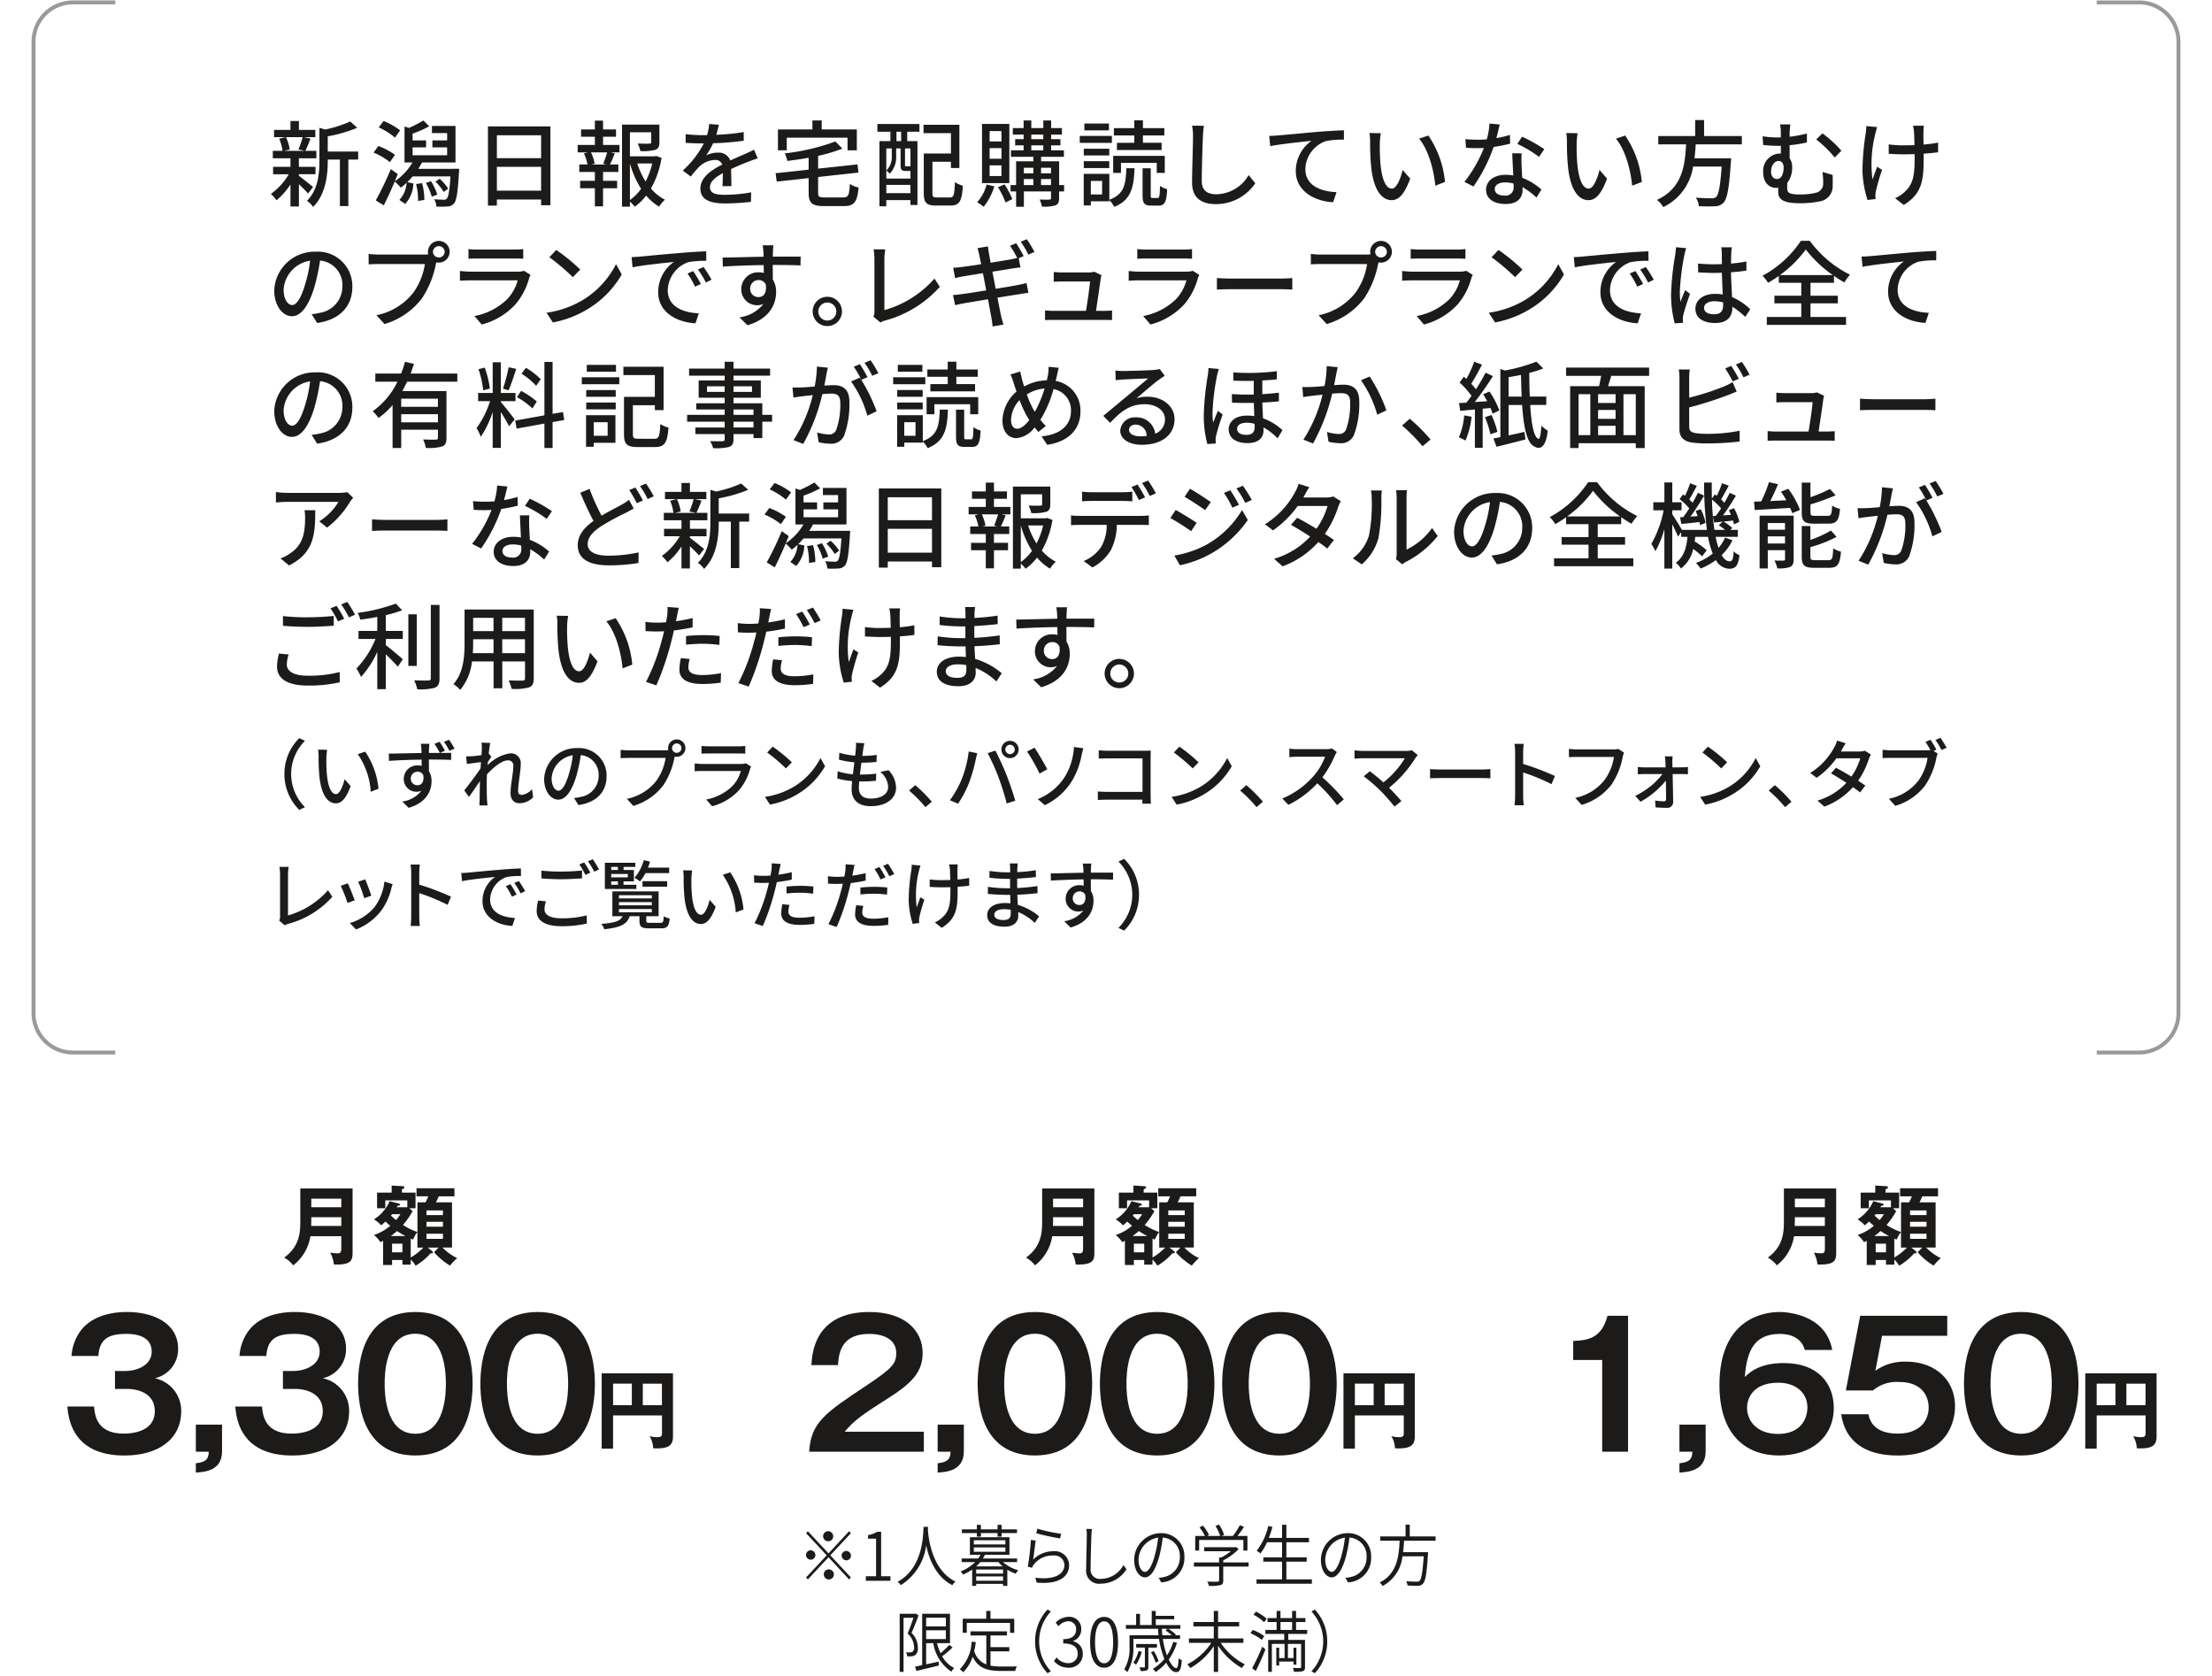 <svg xmlns="http://www.w3.org/2000/svg" xmlns:xlink="http://www.w3.org/1999/xlink" width="330" height="250" viewBox="0 0 330 250"><defs><clipPath id="a"><rect width="330" height="250" transform="translate(35 445)" fill="#0f2" opacity="0.48"/></clipPath></defs><g transform="translate(-35 -445)"><g clip-path="url(#a)"><g transform="translate(-469.333 -703.999)"><path d="M550.644,1333.4a6.8,6.8,0,0,1-2.572,4.348,4.581,4.581,0,0,0-1.338-1.158c2.4-1.723,2.4-3.987,2.4-5.531v-4.772h7.8v9.48c0,1.171-.09,1.955-2.791,1.852a4.81,4.81,0,0,0-.54-1.762,7.59,7.59,0,0,0,1.093.1c.476,0,.553-.193.553-.8V1333.4Zm4.605-1.531v-1.3h-4.476v.592c0,.129-.013.245-.013.707Zm0-2.791v-1.273h-4.476v1.273Z" fill="#1c1b1a"/><path d="M571.47,1337.786a9.863,9.863,0,0,1-2.38-1.993l.682-.695h-1.633l.578.45c.09.077.206.168.206.283,0,.155-.244.129-.347.116a9.11,9.11,0,0,1-2.239,1.853,4.336,4.336,0,0,0-.732-.914v.759H564.37v-.694h-1.543v.746h-1.338v-3.615c-.116.064-.219.116-.386.219a5.07,5.07,0,0,0-.979-1.081,7.031,7.031,0,0,0,2.432-1.376c-.154-.116-.348-.283-.721-.63-.308.3-.462.424-.629.566a5.112,5.112,0,0,0-1.082-.888,6.089,6.089,0,0,0,2.342-2.714l1.364.347c.064.013.179.064.179.167,0,.142-.141.155-.359.168a1,1,0,0,1-.129.218H565.1v-1.016H561.81v1.171h-1.222V1326.9h2.174v-1.055l1.659.1c.078,0,.232.013.232.167s-.167.219-.361.3v.489h2.033v2.329H565.4l.488.437a11.628,11.628,0,0,1-1.44,2.058,9.472,9.472,0,0,0,2.161,1.055v-4.425h1.2c.206-.4.3-.6.425-.9h-1.763v-1.209h5.66v1.209h-2.34c-.156.348-.181.4-.425.9h2.4v6.74h-1.415a7.883,7.883,0,0,0,2.187,1.582A8.078,8.078,0,0,0,571.47,1337.786Zm-7.911-5.158a7.979,7.979,0,0,1-.926.746h2.2A9.673,9.673,0,0,1,563.559,1332.628Zm-.732-2.508c-.052.064-.1.129-.168.206.424.4.618.553.758.669a10.547,10.547,0,0,0,.657-.875Zm1.543,4.4h-1.543v1.286h1.543Zm2.238.579v-2.3a2.288,2.288,0,0,0-.425.643c-.09.167-.154.3-.257.463-.141-.064-.231-.1-.321-.155v2.83a8.82,8.82,0,0,0,1.891-1.479Zm3.807-5.544h-2.457v.7h2.457Zm0,1.7h-2.457v.733h2.457Zm0,1.775h-2.457v.772h2.457Z" fill="#1c1b1a"/><path d="M518.37,1358.807c.1,1.261.385,4.04,4.4,4.04.617,0,4.656,0,4.656-3.345,0-2.676-2.5-3.319-4.168-3.319h-1.775v-2.675H523c1.9,0,3.962-.927,3.962-2.882,0-2.65-3.061-2.65-3.834-2.65-2.649,0-3.962.8-4.116,3.293H515a7.2,7.2,0,0,1,1.338-3.73c1.827-2.444,5.042-2.83,6.9-2.83,4.27,0,7.666,1.853,7.666,5.48a4.427,4.427,0,0,1-3.473,4.4,4.962,4.962,0,0,1,3.936,4.914c0,4.013-3.19,6.612-8.515,6.612-4.451,0-8.078-1.9-8.465-7.307Z" fill="#1c1b1a"/><path d="M537.459,1361.509v3.987c0,2.856-2.521,3.087-3.91,3.164v-1.389c1.647-.154,1.9-.772,1.93-1.723h-1.93v-4.039Z" fill="#1c1b1a"/><path d="M543.428,1358.807c.1,1.261.386,4.04,4.4,4.04.617,0,4.656,0,4.656-3.345,0-2.676-2.5-3.319-4.168-3.319H546.54v-2.675h1.519c1.9,0,3.962-.927,3.962-2.882,0-2.65-3.062-2.65-3.834-2.65-2.649,0-3.962.8-4.116,3.293h-4.013a7.2,7.2,0,0,1,1.338-3.73c1.826-2.444,5.042-2.83,6.894-2.83,4.271,0,7.667,1.853,7.667,5.48a4.427,4.427,0,0,1-3.473,4.4,4.962,4.962,0,0,1,3.935,4.914c0,4.013-3.189,6.612-8.514,6.612-4.451,0-8.078-1.9-8.465-7.307Z" fill="#1c1b1a"/><path d="M574.84,1355.411c0,3.628-.952,10.7-8.541,10.7s-8.542-7.049-8.542-10.7c0-3.5.875-10.7,8.542-10.7C573.888,1344.709,574.84,1351.784,574.84,1355.411Zm-13.121,0c0,1.107,0,7.461,4.58,7.461,4.553,0,4.553-6.354,4.553-7.461s0-7.46-4.553-7.46S561.719,1354.2,561.719,1355.411Z" fill="#1c1b1a"/><path d="M593.082,1355.411c0,3.628-.953,10.7-8.542,10.7s-8.541-7.049-8.541-10.7c0-3.5.875-10.7,8.541-10.7C592.129,1344.709,593.082,1351.784,593.082,1355.411Zm-13.122,0c0,1.107,0,7.461,4.58,7.461,4.553,0,4.553-6.354,4.553-7.461s0-7.46-4.553-7.46S579.96,1354.2,579.96,1355.411Z" fill="#1c1b1a"/><path d="M595.795,1360.141v4.953h-1.7v-11.243h10.638v9.442c0,1.441-.85,1.762-2.47,1.762a3.119,3.119,0,0,1-.489-.025,3.617,3.617,0,0,0-.54-1.8,5.013,5.013,0,0,0,1.157.154c.7,0,.7-.283.7-.7v-2.547Zm2.8-4.746h-2.8v3.216h2.8Zm1.634,3.216h2.855V1355.4h-2.855Z" fill="#1c1b1a"/></g><g transform="translate(-469.333 -703.999)"><path d="M661.311,1333.4a6.8,6.8,0,0,1-2.572,4.348,4.581,4.581,0,0,0-1.338-1.158c2.405-1.723,2.405-3.987,2.405-5.531v-4.772H667.6v9.48c0,1.171-.09,1.955-2.791,1.852a4.81,4.81,0,0,0-.54-1.762,7.59,7.59,0,0,0,1.093.1c.476,0,.553-.193.553-.8V1333.4Zm4.605-1.531v-1.3H661.44v.592c0,.129-.013.245-.013.707Zm0-2.791v-1.273H661.44v1.273Z" fill="#1c1b1a"/><path d="M682.137,1337.786a9.864,9.864,0,0,1-2.38-1.993l.682-.695h-1.633l.578.45c.09.077.206.168.206.283,0,.155-.244.129-.347.116A9.11,9.11,0,0,1,677,1337.8a4.339,4.339,0,0,0-.732-.914v.759h-1.235v-.694h-1.543v.746h-1.338v-3.615c-.116.064-.219.116-.386.219a5.07,5.07,0,0,0-.979-1.081,7.031,7.031,0,0,0,2.432-1.376c-.154-.116-.348-.283-.721-.63-.308.3-.462.424-.629.566a5.112,5.112,0,0,0-1.082-.888,6.089,6.089,0,0,0,2.342-2.714l1.364.347c.064.013.179.064.179.167,0,.142-.141.155-.359.168a1.039,1.039,0,0,1-.129.218h1.582v-1.016h-3.293v1.171h-1.222V1326.9h2.174v-1.055l1.659.1c.077,0,.232.013.232.167s-.167.219-.361.3v.489h2.033v2.329h-.926l.488.437a11.628,11.628,0,0,1-1.44,2.058,9.471,9.471,0,0,0,2.161,1.055v-4.425h1.2c.206-.4.3-.6.425-.9h-1.763v-1.209h5.66v1.209h-2.34c-.156.348-.181.4-.425.9h2.4v6.74h-1.415a7.883,7.883,0,0,0,2.187,1.582A8.074,8.074,0,0,0,682.137,1337.786Zm-7.911-5.158a7.979,7.979,0,0,1-.926.746h2.2A9.671,9.671,0,0,1,674.226,1332.628Zm-.732-2.508c-.052.064-.1.129-.168.206.424.4.618.553.758.669a10.565,10.565,0,0,0,.657-.875Zm1.543,4.4h-1.543v1.286h1.543Zm2.238.579v-2.3a2.286,2.286,0,0,0-.425.643c-.09.167-.154.3-.257.463-.141-.064-.231-.1-.321-.155v2.83a8.822,8.822,0,0,0,1.891-1.479Zm3.807-5.544h-2.457v.7h2.457Zm0,1.7h-2.457v.733h2.457Zm0,1.775h-2.457v.772h2.457Z" fill="#1c1b1a"/><path d="M642.157,1362.563v2.985H625.048c.284-4.374,2.316-5.737,8.67-9.956,3.782-2.521,4.322-3.216,4.322-4.76,0-2.161-2.109-2.856-3.987-2.856-3.859,0-4.579,2.316-4.708,4.657h-3.962c.1-1.775.489-7.924,8.67-7.924,5.248,0,7.924,2.753,7.924,6.1,0,2.882-1.6,4.528-5.352,6.9-3.91,2.47-4.964,3.293-6.277,4.862Z" fill="#1c1b1a"/><path d="M648.126,1361.509v3.987c0,2.856-2.521,3.087-3.91,3.164v-1.389c1.647-.154,1.9-.772,1.93-1.723h-1.93v-4.039Z" fill="#1c1b1a"/><path d="M667.267,1355.411c0,3.628-.952,10.7-8.541,10.7s-8.542-7.049-8.542-10.7c0-3.5.875-10.7,8.542-10.7C666.315,1344.709,667.267,1351.784,667.267,1355.411Zm-13.121,0c0,1.107,0,7.461,4.58,7.461,4.553,0,4.553-6.354,4.553-7.461s0-7.46-4.553-7.46S654.146,1354.2,654.146,1355.411Z" fill="#1c1b1a"/><path d="M685.507,1355.411c0,3.628-.952,10.7-8.541,10.7s-8.542-7.049-8.542-10.7c0-3.5.875-10.7,8.542-10.7C684.555,1344.709,685.507,1351.784,685.507,1355.411Zm-13.121,0c0,1.107,0,7.461,4.58,7.461,4.553,0,4.553-6.354,4.553-7.461s0-7.46-4.553-7.46S672.386,1354.2,672.386,1355.411Z" fill="#1c1b1a"/><path d="M703.749,1355.411c0,3.628-.953,10.7-8.542,10.7s-8.541-7.049-8.541-10.7c0-3.5.874-10.7,8.541-10.7C702.8,1344.709,703.749,1351.784,703.749,1355.411Zm-13.122,0c0,1.107,0,7.461,4.58,7.461,4.553,0,4.553-6.354,4.553-7.461s0-7.46-4.553-7.46S690.627,1354.2,690.627,1355.411Z" fill="#1c1b1a"/><path d="M706.462,1360.141v4.953h-1.7v-11.243H715.4v9.442c0,1.441-.85,1.762-2.47,1.762a3.119,3.119,0,0,1-.489-.025,3.617,3.617,0,0,0-.54-1.8,5.013,5.013,0,0,0,1.157.154c.7,0,.7-.283.7-.7v-2.547Zm2.805-4.746h-2.805v3.216h2.805Zm1.634,3.216h2.855V1355.4H710.9Z" fill="#1c1b1a"/></g><g transform="translate(-469.333 -703.999)"><path d="M771.977,1333.4a6.8,6.8,0,0,1-2.572,4.348,4.581,4.581,0,0,0-1.338-1.158c2.4-1.723,2.4-3.987,2.4-5.531v-4.772h7.8v9.48c0,1.171-.09,1.955-2.791,1.852a4.809,4.809,0,0,0-.54-1.762,7.592,7.592,0,0,0,1.093.1c.476,0,.553-.193.553-.8V1333.4Zm4.6-1.531v-1.3h-4.476v.592c0,.129-.013.245-.013.707Zm0-2.791v-1.273h-4.476v1.273Z" fill="#1c1b1a"/><path d="M792.8,1337.786a9.864,9.864,0,0,1-2.38-1.993l.682-.695h-1.633l.578.45c.09.077.206.168.206.283,0,.155-.244.129-.347.116a9.11,9.11,0,0,1-2.239,1.853,4.336,4.336,0,0,0-.732-.914v.759H785.7v-.694H784.16v.746h-1.338v-3.615c-.116.064-.219.116-.386.219a5.066,5.066,0,0,0-.979-1.081,7.03,7.03,0,0,0,2.432-1.376c-.154-.116-.348-.283-.721-.63-.308.3-.462.424-.629.566a5.111,5.111,0,0,0-1.082-.888,6.089,6.089,0,0,0,2.342-2.714l1.364.347c.064.013.179.064.179.167,0,.142-.141.155-.359.168a1,1,0,0,1-.129.218h1.582v-1.016h-3.293v1.171h-1.222V1326.9h2.174v-1.055l1.659.1c.078,0,.232.013.232.167s-.167.219-.361.3v.489h2.033v2.329h-.926l.488.437a11.624,11.624,0,0,1-1.44,2.058,9.472,9.472,0,0,0,2.161,1.055v-4.425h1.2c.206-.4.3-.6.425-.9H787.8v-1.209h5.66v1.209h-2.34c-.156.348-.181.4-.425.9H793.1v6.74h-1.415a7.884,7.884,0,0,0,2.187,1.582A8.081,8.081,0,0,0,792.8,1337.786Zm-7.911-5.158a7.984,7.984,0,0,1-.926.746h2.2A9.673,9.673,0,0,1,784.892,1332.628Zm-.732-2.508c-.052.064-.1.129-.168.206.424.4.618.553.758.669a10.547,10.547,0,0,0,.657-.875Zm1.543,4.4H784.16v1.286H785.7Zm2.238.579v-2.3a2.288,2.288,0,0,0-.425.643c-.09.167-.154.3-.257.463-.141-.064-.231-.1-.321-.155v2.83a8.82,8.82,0,0,0,1.891-1.479Zm3.808-5.544h-2.458v.7h2.458Zm0,1.7h-2.458v.733h2.458Zm0,1.775h-2.458v.772h2.458Z" fill="#1c1b1a"/><path d="M747.214,1365.548h-3.858v-13.687h-4.322v-2.829c2.161-.1,4.218-.361,5.119-3.757h3.061Z" fill="#1c1b1a"/><path d="M758.792,1361.509v3.987c0,2.856-2.521,3.087-3.91,3.164v-1.389c1.647-.154,1.9-.772,1.93-1.723h-1.93v-4.039Z" fill="#1c1b1a"/><path d="M773.585,1350.369c-.489-1.8-2.11-2.393-3.73-2.393-3.987,0-4.94,2.805-5.223,6.432.669-.643,2.136-2.083,5.84-2.083,5.017,0,7.435,2.983,7.435,6.688,0,4.4-3.4,7.1-8.181,7.1-4.656,0-8.876-2.779-8.876-10.522,0-9.7,6.381-10.883,8.979-10.883.746,0,6.843.18,7.846,5.66Zm-8.618,8.619c0,1.955,1.466,3.91,4.63,3.91,3.319,0,4.374-2.187,4.374-3.962,0-2.213-1.775-3.679-4.322-3.679C765.507,1355.257,764.967,1357.984,764.967,1358.988Z" fill="#1c1b1a"/><path d="M794.835,1345.275v2.985h-9.724l-1,5.222a7.4,7.4,0,0,1,4.579-1.364c4.219,0,7.306,2.6,7.306,6.689,0,1.6-.643,7.307-8.515,7.307-7.409,0-8.232-4.734-8.465-6.149h4.066c.54,2.882,3.6,2.882,4.424,2.882,3.113,0,4.554-1.827,4.554-3.911,0-1.544-.9-3.782-4.374-3.782a5.448,5.448,0,0,0-3.935,1.261h-4.04l2.135-11.14Z" fill="#1c1b1a"/><path d="M814.415,1355.411c0,3.628-.953,10.7-8.541,10.7s-8.542-7.049-8.542-10.7c0-3.5.875-10.7,8.542-10.7C813.462,1344.709,814.415,1351.784,814.415,1355.411Zm-13.122,0c0,1.107,0,7.461,4.581,7.461,4.552,0,4.552-6.354,4.552-7.461s0-7.46-4.552-7.46S801.293,1354.2,801.293,1355.411Z" fill="#1c1b1a"/><path d="M817.128,1360.141v4.953h-1.7v-11.243h10.638v9.442c0,1.441-.85,1.762-2.47,1.762a3.119,3.119,0,0,1-.489-.025,3.617,3.617,0,0,0-.54-1.8,5.013,5.013,0,0,0,1.157.154c.7,0,.7-.283.7-.7v-2.547Zm2.8-4.746h-2.8v3.216h2.8Zm1.634,3.216h2.855V1355.4h-2.855Z" fill="#1c1b1a"/></g><g transform="translate(-469.333 -703.999)"><path d="M521.529,1306.3h-6.322a6.176,6.176,0,0,1-6.169-6.169v-144.9a6.175,6.175,0,0,1,6.169-6.168h6.322v.587h-6.322a5.587,5.587,0,0,0-5.581,5.58v144.9a5.588,5.588,0,0,0,5.581,5.581h6.322Z" fill="#9b9a97"/><path d="M823.458,1306.3h-6.322v-.587h6.322a5.587,5.587,0,0,0,5.58-5.581v-144.9a5.587,5.587,0,0,0-5.58-5.58h-6.322v-.587h6.322a6.175,6.175,0,0,1,6.168,6.168v144.9A6.175,6.175,0,0,1,823.458,1306.3Z" fill="#9b9a97"/></g><g transform="translate(-469.333 -703.999)"><path d="M627.934,1380.716l3.071-3.3.27.289-3.071,3.3,3.071,3.3-.27.29-3.071-3.3-3.081,3.309-.271-.29,3.082-3.308-3.072-3.3.27-.289Zm-1.955.29a.7.7,0,1,1-.7-.75A.73.73,0,0,1,625.979,1381.006Zm1.955-2.1a.751.751,0,1,1,.7-.75A.73.73,0,0,1,627.934,1378.907Zm0,4.2a.752.752,0,1,1-.7.75A.73.73,0,0,1,627.934,1383.1Zm1.954-2.1a.7.7,0,1,1,.7.749A.731.731,0,0,1,629.888,1381.006Z" fill="#1c1b1a"/><path d="M633.505,1384.124h1.527v-5.607h-1.2v-.53a3.73,3.73,0,0,0,1.376-.5h.578v6.636h1.387v.68h-3.668Z" fill="#1c1b1a"/><path d="M642.765,1377.168c.074,1.249.567,6.007,4.114,7.756a2.07,2.07,0,0,0-.465.539c-2.457-1.249-3.482-3.918-3.91-5.947a8.244,8.244,0,0,1-3.779,5.937,1.893,1.893,0,0,0-.493-.49c3.788-2.049,3.816-6.866,3.882-8.2h.67Z" fill="#1c1b1a"/><path d="M653.951,1382.015a5.913,5.913,0,0,0,2.29,1.219,2.806,2.806,0,0,0-.373.51,6.253,6.253,0,0,1-1.256-.6v2.419h-.634v-.3h-4.011v.3h-.6v-2.439a8.008,8.008,0,0,1-1.368.76,1.79,1.79,0,0,0-.354-.48,6.221,6.221,0,0,0,2.168-1.389H647.8v-.54h2.467a4.488,4.488,0,0,0,.335-.549h-1.573v-2.619h5.9v2.619H651.27a4.571,4.571,0,0,1-.3.549h5.1v.54Zm-3.882-4.328h-2.234v-.559h2.234v-.67h.6v.67h2.485v-.67h.6v.67h2.3v.559h-2.3v.53h-.6v-.53h-2.485v.53h-.6Zm-.456,1.7h4.71v-.63h-4.71Zm0,1.089h4.71v-.65h-4.71Zm4.319,2.179a4.054,4.054,0,0,1-.642-.64h-2.708a6.557,6.557,0,0,1-.615.64Zm.046.469h-4.011v.61h4.011Zm0,1.67v-.64h-4.011v.64Z" fill="#1c1b1a"/><path d="M658.47,1381.635a4.235,4.235,0,0,1,3.035-1.239,2.128,2.128,0,0,1,2.327,2.049c0,1.759-1.5,2.928-4.84,2.629l-.205-.73c2.932.379,4.347-.55,4.347-1.929a1.49,1.49,0,0,0-1.666-1.38,3.494,3.494,0,0,0-2.9,1.34,1.745,1.745,0,0,0-.27.49l-.633-.17a37.659,37.659,0,0,0,.465-3.988l.717.1C658.731,1379.5,658.573,1380.986,658.47,1381.635Zm.624-4.6a24.982,24.982,0,0,0,3.546.759l-.158.69a36.109,36.109,0,0,1-3.556-.769Z" fill="#1c1b1a"/><path d="M667.236,1377.078c-.046.3-.065.62-.083.929-.037,1.13-.113,3.488-.113,5.018a1.362,1.362,0,0,0,1.555,1.489,3.821,3.821,0,0,0,3.332-2.059l.466.62a4.528,4.528,0,0,1-3.816,2.158,1.934,1.934,0,0,1-2.2-2.169c0-1.5.093-3.977.093-5.057a4.76,4.76,0,0,0-.074-.939Z" fill="#1c1b1a"/><path d="M677.193,1384.364a5.139,5.139,0,0,0,.772-.12,2.951,2.951,0,0,0,2.383-2.979,2.731,2.731,0,0,0-2.551-2.908,20.4,20.4,0,0,1-.54,2.879c-.567,2.038-1.293,3.058-2.122,3.058-.781,0-1.6-.989-1.6-2.619a4.022,4.022,0,0,1,3.993-3.977,3.428,3.428,0,0,1,3.5,3.6,3.608,3.608,0,0,1-3.453,3.739Zm-.6-3.288a16.575,16.575,0,0,0,.522-2.709,3.421,3.421,0,0,0-2.933,3.258c0,1.289.568,1.849.978,1.849S676.113,1382.815,676.6,1381.076Z" fill="#1c1b1a"/><path d="M690.611,1382.685h-3.788v2.049c0,.419-.094.619-.429.719a6.757,6.757,0,0,1-1.693.11,3.707,3.707,0,0,0-.261-.639c.725.029,1.35.029,1.526.009.2-.009.242-.06.242-.2v-2.049h-3.76v-.62h3.76v-.739h.326a8.833,8.833,0,0,0,1.424-.93h-3.974v-.6h4.607l.13-.03.4.31a8.283,8.283,0,0,1-2.3,1.679v.31h3.788Zm-7.381-2.389h-.587v-2.179h1.452a7.578,7.578,0,0,0-.809-1.279l.511-.26a6.422,6.422,0,0,1,.9,1.379l-.289.16h1.963a6.68,6.68,0,0,0-.707-1.489l.531-.22a6.7,6.7,0,0,1,.763,1.549l-.381.16h1.684a10.7,10.7,0,0,0,1.033-1.6l.633.24c-.3.46-.651.949-.977,1.359h1.48v2.179h-.6v-1.579H683.23Z" fill="#1c1b1a"/><path d="M700.046,1384.594v.649H691.79v-.649H695.6v-2.639h-2.8v-.64h2.8v-2.259h-2.243a8.222,8.222,0,0,1-.986,1.67,4.17,4.17,0,0,0-.559-.4,9.348,9.348,0,0,0,1.731-3.7l.615.14a15.328,15.328,0,0,1-.531,1.639H695.6v-1.949h.643v1.949h3.369v.649H696.24v2.259h3.034v.64H696.24v2.639Z" fill="#1c1b1a"/><path d="M705.051,1384.364a5.131,5.131,0,0,0,.773-.12,2.951,2.951,0,0,0,2.383-2.979,2.731,2.731,0,0,0-2.551-2.908,20.68,20.68,0,0,1-.539,2.879c-.569,2.038-1.294,3.058-2.123,3.058-.782,0-1.6-.989-1.6-2.619a4.023,4.023,0,0,1,3.993-3.977,3.428,3.428,0,0,1,3.5,3.6,3.608,3.608,0,0,1-3.453,3.739Zm-.6-3.288a16.568,16.568,0,0,0,.521-2.709,3.421,3.421,0,0,0-2.933,3.258c0,1.289.569,1.849.978,1.849S703.971,1382.815,704.456,1381.076Z" fill="#1c1b1a"/><path d="M713.8,1378.827c-.027.56-.074,1.139-.148,1.709h3.732s-.009.22-.018.33c-.187,2.868-.373,3.967-.736,4.357a.947.947,0,0,1-.753.32,15.166,15.166,0,0,1-1.555-.04,1.742,1.742,0,0,0-.214-.639c.67.069,1.331.069,1.554.069s.336-.009.437-.109c.289-.28.466-1.26.634-3.668h-3.175a5.668,5.668,0,0,1-2.96,4.427,2.256,2.256,0,0,0-.436-.529c2.587-1.26,2.866-3.9,2.978-6.227h-2.895v-.64h3.779v-1.759h.624v1.759H718.5v.64Z" fill="#1c1b1a"/><path d="M641.365,1389.974c-.3.82-.689,1.819-1.042,2.609a3.011,3.011,0,0,1,.939,2.169,1.289,1.289,0,0,1-.372,1.119,1.032,1.032,0,0,1-.512.19,4.048,4.048,0,0,1-.7.01,1.428,1.428,0,0,0-.177-.61,3.77,3.77,0,0,0,.652.02.645.645,0,0,0,.335-.11.807.807,0,0,0,.214-.69,2.863,2.863,0,0,0-.968-2.018c.316-.74.642-1.649.875-2.339h-1.48v8.065h-.577v-8.665h2.3l.1-.03Zm5.073,4.768a12.218,12.218,0,0,1-1.555,1.319,4.158,4.158,0,0,0,1.8,1.749,2.31,2.31,0,0,0-.409.55,6.206,6.206,0,0,1-2.708-4.258H642.5v3.168c.586-.13,1.229-.27,1.853-.41l.046.58c-1.192.3-2.447.59-3.351.81l-.2-.64c.3-.06.661-.13,1.062-.22v-7.666h4.151v4.378h-1.945a7.942,7.942,0,0,0,.54,1.5,12.023,12.023,0,0,0,1.3-1.239Zm-3.938-4.428v1.3h2.942v-1.3Zm0,3.188h2.942v-1.319H642.5Z" fill="#1c1b1a"/><path d="M652.1,1397.46a7.92,7.92,0,0,0,1.591.13c.317,0,1.927,0,2.346-.01a2.113,2.113,0,0,0-.242.67h-2.132c-1.963,0-3.378-.36-4.225-2.119a5.543,5.543,0,0,1-1.415,2.309,3.988,3.988,0,0,0-.5-.45,6.1,6.1,0,0,0,1.76-4.108l.623.07a11.017,11.017,0,0,1-.233,1.329,3.015,3.015,0,0,0,1.806,2v-4.317h-2.364v-.62h5.445v.62H652.1v1.738h2.811v.63H652.1Zm-3.537-4.9h-.606v-2.1h3.51V1389.3h.633v1.169h3.546v2.1h-.624v-1.48h-6.459Z" fill="#1c1b1a"/><path d="M658.756,1393.842a6.887,6.887,0,0,1,1.853-4.747l.5.29a6.552,6.552,0,0,0,0,8.915l-.5.29A6.891,6.891,0,0,1,658.756,1393.842Z" fill="#1c1b1a"/><path d="M661.574,1396.77l.39-.529a2.237,2.237,0,0,0,1.723.849,1.347,1.347,0,0,0,1.424-1.419c0-.909-.577-1.519-2.159-1.519v-.64c1.423,0,1.917-.629,1.917-1.449a1.134,1.134,0,0,0-1.192-1.219,2.028,2.028,0,0,0-1.433.739l-.419-.529a2.691,2.691,0,0,1,1.881-.87,1.768,1.768,0,0,1,1.935,1.819,1.8,1.8,0,0,1-1.22,1.779v.04a1.863,1.863,0,0,1,1.453,1.869,2.015,2.015,0,0,1-2.141,2.079A2.71,2.71,0,0,1,661.574,1396.77Z" fill="#1c1b1a"/><path d="M666.961,1393.952c0-2.539.81-3.758,2.094-3.758s2.076,1.229,2.076,3.758c0,2.559-.8,3.818-2.076,3.818S666.961,1396.511,666.961,1393.952Zm3.435,0c0-2.139-.54-3.1-1.341-3.1s-1.358.959-1.358,3.1c0,2.179.549,3.158,1.358,3.158S670.4,1396.131,670.4,1393.952Z" fill="#1c1b1a"/><path d="M679.915,1394.052a8.413,8.413,0,0,1-1.218,2.488c.381.81.791,1.29,1.126,1.29.2,0,.3-.44.343-1.469a1.6,1.6,0,0,0,.476.29c-.1,1.379-.326,1.779-.856,1.779-.5,0-1.025-.53-1.471-1.41a7.32,7.32,0,0,1-1.573,1.389,2.818,2.818,0,0,0-.419-.469,6.8,6.8,0,0,0,1.721-1.479,13.173,13.173,0,0,1-.8-2.989h-3.827v1.13a7.1,7.1,0,0,1-.9,3.828,2.327,2.327,0,0,0-.466-.41,6.18,6.18,0,0,0,.791-3.428v-1.669h4.328c-.037-.31-.064-.64-.074-.96H672.3v-.559h1.527v-1.66h.577v1.66h1.749V1389.3h.6v.729h2.755v.51H676.76v.87h3.667v.559H678.65a7.337,7.337,0,0,1,1.107.85l-.111.11h.735v.549h-2.569a12.361,12.361,0,0,0,.614,2.459,7.571,7.571,0,0,0,.941-2.019Zm-5.24,1.349a6.79,6.79,0,0,1-.856,1.919,3.2,3.2,0,0,0-.409-.3,5.382,5.382,0,0,0,.772-1.739Zm.978-.63v2.839c0,.3-.047.45-.234.549a2.383,2.383,0,0,1-.92.1,1.956,1.956,0,0,0-.177-.54c.343.01.6.01.7.01s.111-.04.111-.13v-2.829h-1.3v-.529h3.1v.529Zm1.079,2.239a6.51,6.51,0,0,0-.689-1.539l.419-.18a6.342,6.342,0,0,1,.717,1.519Zm.932-5.047c.018.32.037.65.074.96h1.405a8.324,8.324,0,0,0-.922-.71l.289-.25Z" fill="#1c1b1a"/><path d="M686.446,1394.062a9.636,9.636,0,0,0,3.594,3.2,3.56,3.56,0,0,0-.438.56,10.7,10.7,0,0,1-3.547-3.328v3.908h-.641v-3.848a10.486,10.486,0,0,1-3.5,3.268,5.116,5.116,0,0,0-.448-.56,9.34,9.34,0,0,0,3.574-3.2h-3.332v-.66h3.706v-1.8H682.37v-.65h3.044v-1.648h.641v1.648H689.2v.65h-3.147v1.8h3.779v.66Z" fill="#1c1b1a"/><path d="M692.586,1393.622a6.962,6.962,0,0,0-1.7-.989l.335-.5a6.826,6.826,0,0,1,1.713.92Zm-1.452,4.228a30.5,30.5,0,0,0,1.508-3.209l.475.4c-.41,1.05-.968,2.289-1.434,3.219Zm1.787-6.866a6.269,6.269,0,0,0-1.583-1.11l.364-.469a6.625,6.625,0,0,1,1.6,1.059Zm3.6,1.749v.889h2.5v4.028c0,.35-.066.53-.307.63a4.88,4.88,0,0,1-1.341.089,2.277,2.277,0,0,0-.167-.569c.494.02.931.02,1.071.01s.167-.04.167-.16v-3.428h-1.973v2.109h.837v-1.549h.429v2.538h-.429v-.47h-2.141v.6h-.427v-2.668h.427v1.549h.81v-2.109h-1.9v4.158h-.548v-4.758h2.391v-.889h-2.81v-.6h1.674v-1.18h-1.349v-.589h1.349V1389.3h.578v1.069H697.1V1389.3h.587v1.069h1.395v.589h-1.395v1.18h1.656v.6Zm-1.154-.6H697.1v-1.18h-1.731Z" fill="#1c1b1a"/><path d="M702.338,1393.842a6.89,6.89,0,0,1-1.852,4.748l-.5-.29a6.552,6.552,0,0,0,0-8.915l.5-.29A6.886,6.886,0,0,1,702.338,1393.842Z" fill="#1c1b1a"/></g><g transform="translate(-469.333 -703.999)"><path d="M550.287,1177.863c-.281-.336-.841-.9-1.359-1.387v3.32h-1.261v-3.278a10.559,10.559,0,0,1-2.086,2.353,5.454,5.454,0,0,0-.841-.938,9.564,9.564,0,0,0,2.675-2.942h-2.339v-1.106h2.591v-1.275h-2.633V1171.5h1.443a6.762,6.762,0,0,0-.49-1.807l.952-.238h-1.723v-1.078h2.451v-1.331h1.261v1.331h2.451v1.078h-1.7l.981.224c-.266.659-.533,1.345-.771,1.821h1.64v1.107h-2.606v1.275h2.48v1.106h-2.48v.238c.5.35,1.793,1.4,2.115,1.667Zm-3.292-8.405a6.479,6.479,0,0,1,.56,1.835l-.812.21h3.082l-.967-.21a13.49,13.49,0,0,0,.63-1.835Zm10.772,3.348H556.3v6.934h-1.26v-6.934h-1.808v.126c0,2.073-.252,4.987-2.185,6.934a3.154,3.154,0,0,0-.924-.9c1.7-1.723,1.863-4.118,1.863-6.051v-4.846l.868.252a18.573,18.573,0,0,0,3.726-1.2l1.05.938a21.278,21.278,0,0,1-4.4,1.275v2.269h4.539Z" fill="#1c1b1a"/><path d="M562.5,1173.184a10.362,10.362,0,0,0-2.437-1.429l.715-.98a10.788,10.788,0,0,1,2.478,1.317Zm10.338.995s-.014.364-.028.518c-.183,3.054-.378,4.244-.757,4.665a1.273,1.273,0,0,1-.952.434,12.5,12.5,0,0,1-1.667.014,2.591,2.591,0,0,0-.322-1.093c.6.056,1.19.07,1.415.07a.5.5,0,0,0,.462-.168c.238-.252.406-1.134.547-3.306h-5.646a11.52,11.52,0,0,1-.8.855l.911.2a4.722,4.722,0,0,1-1.218,3.053l-.869-.6a4.11,4.11,0,0,0,1.079-2.563,6.911,6.911,0,0,1-.869.728,9.085,9.085,0,0,0-.9-.91c-.519,1.233-1.107,2.507-1.639,3.558l-1.191-.743a46.047,46.047,0,0,0,2.241-4.664l1.037.742c-.14.35-.28.7-.434,1.065a8.711,8.711,0,0,0,2.633-2.8h-1.19v-5.365l.672.211a18.106,18.106,0,0,0,2.143-1.107l.869.868a16.734,16.734,0,0,1-2.48,1.093v1.008h2.018v1.037h-2.018v1.177h5.155v-1.177h-2.2v-1.037h2.2v-1.092h-2.269v-1.065h3.515v5.449h-5a9.52,9.52,0,0,1-.559.953Zm-9.582-4.651a10.133,10.133,0,0,0-2.423-1.527l.729-.952a10.035,10.035,0,0,1,2.465,1.4Zm4.049,6.794a9.672,9.672,0,0,1,.336,2.507l-.938.14a9.769,9.769,0,0,0-.294-2.521Zm1.33-.294a9.383,9.383,0,0,1,.939,2l-.827.308a8.629,8.629,0,0,0-.881-2.045Zm1.892,1.611a6.944,6.944,0,0,0-1.233-1.542l.63-.434a6.981,6.981,0,0,1,1.275,1.485Z" fill="#1c1b1a"/><path d="M586.445,1167.861v11.753h-1.387v-.855h-6.6v.911h-1.33v-11.809Zm-7.985,1.317v3.418h6.6v-3.418Zm6.6,8.264v-3.557h-6.6v3.557Z" fill="#1c1b1a"/><path d="M594.3,1170.621h2.451v1.106h-1.3l.6.154c-.238.589-.49,1.205-.714,1.653h1.246v1.121H594.3v1.317h2.1v1.106h-2.1v2.7h-1.219v-2.7h-2.2v-1.106h2.2v-1.317h-2.325v-1.121h1.219a6.3,6.3,0,0,0-.532-1.653l.574-.154h-1.5v-1.106h2.563V1169.4h-2.058v-1.093h2.058v-1.316H594.3v1.316h1.934v1.093H594.3Zm.028,2.787a16.445,16.445,0,0,0,.588-1.681H592.5a6.677,6.677,0,0,1,.545,1.681l-.462.126h2.228Zm8.7-.854a13.706,13.706,0,0,1-1.582,4.566,6.74,6.74,0,0,0,2.087,1.667,5.157,5.157,0,0,0-.87,1.037,7.7,7.7,0,0,1-1.932-1.653,8.059,8.059,0,0,1-1.709,1.667,3.97,3.97,0,0,0-.714-.757v.743h-1.177v-12.243h5.575v2.647c0,.6-.127.939-.617,1.121a7.03,7.03,0,0,1-2.226.182,4.157,4.157,0,0,0-.393-1.121c.8.029,1.541.029,1.751.015s.267-.057.267-.21v-1.485h-3.18v3.586h3.712l.21-.056Zm-4.72,6.289a7.02,7.02,0,0,0,1.666-1.681,14.486,14.486,0,0,1-1.666-3.782Zm1.092-5.463a12.032,12.032,0,0,0,1.247,2.69,11.276,11.276,0,0,0,.994-2.69Z" fill="#1c1b1a"/><path d="M612.112,1176.77c.042-.476.056-1.26.056-1.947-1.176.658-1.919,1.289-1.919,2.1,0,.953.9,1.135,2.3,1.135a23.37,23.37,0,0,0,3.852-.364l-.042,1.414a35.3,35.3,0,0,1-3.852.238c-2.073,0-3.683-.476-3.683-2.2s1.666-2.787,3.263-3.6a1.081,1.081,0,0,0-1.121-.686,3.525,3.525,0,0,0-2.3.994,15.2,15.2,0,0,0-1.275,1.485l-1.19-.9a14.442,14.442,0,0,0,3.137-4.048h-.406c-.574,0-1.541-.029-2.31-.084v-1.3a20.314,20.314,0,0,0,2.38.154h.813a8.365,8.365,0,0,0,.322-1.667l1.443.112c-.084.364-.2.9-.392,1.5a31.9,31.9,0,0,0,4.1-.407v1.29a42.136,42.136,0,0,1-4.566.377,10.137,10.137,0,0,1-1.05,1.808,4.084,4.084,0,0,1,1.765-.407,1.827,1.827,0,0,1,1.849,1.177c.854-.406,1.569-.7,2.227-.995.462-.209.868-.392,1.316-.616l.547,1.289c-.379.112-.981.336-1.4.5-.714.266-1.61.644-2.577,1.093.014.784.042,1.891.056,2.549Z" fill="#1c1b1a"/><path d="M630.114,1178.451c.785,0,.911-.322,1.009-2.017a3.555,3.555,0,0,0,1.3.532c-.21,2.157-.616,2.774-2.227,2.774h-2.913c-1.807,0-2.312-.435-2.312-1.989v-2.186l-4.763.519-.168-1.247,4.931-.532v-1.779c-1.064.2-2.142.35-3.18.476a4.156,4.156,0,0,0-.391-1.121,32.148,32.148,0,0,0,7.563-1.779l1.037,1.065a22.647,22.647,0,0,1-3.614,1.078v1.906l5.869-.631.155,1.219-6.024.658v2.34c0,.616.154.714.994.714Zm-8.405-7.032h-1.316v-3.11h5.141v-1.344h1.386v1.344h5.24v3.11h-1.387v-1.877h-9.064Z" fill="#1c1b1a"/><path d="M635.229,1167.5H641.5v1.149h-1.821v1.4h1.527v9.526h-1.05v-.729h-3.6v.925h-1.023v-9.722h1.639v-1.4h-1.947Zm1.331,8.139h3.6v-1.149a.531.531,0,0,1-.155.014h-.574c-.574,0-.742-.168-.742-.9v-2.465h-.658v1.106a3.627,3.627,0,0,1-.953,2.662,3.222,3.222,0,0,0-.518-.462,2.875,2.875,0,0,0,.813-2.213v-1.093h-.813Zm3.6,2.17v-1.232h-3.6v1.232Zm-1.387-9.16h-.7v1.4h.7Zm1.387,2.493h-.813v2.451c0,.182.014.211.154.211h.392c.141,0,.183-.015.2-.042a.227.227,0,0,1,.071.055Zm5.882,7.312c.575,0,.673-.35.757-2.3a3.46,3.46,0,0,0,1.177.546c-.141,2.3-.49,2.956-1.835,2.956h-2.172c-1.387,0-1.82-.378-1.82-1.85V1171.9H646.2v-3.039h-4.09v-1.247h5.35v6.444H646.2v-.925h-2.76v4.678c0,.547.112.645.7.645Z" fill="#1c1b1a"/><path d="M652.671,1176.8a9.017,9.017,0,0,1-1.583,3.04,7.986,7.986,0,0,0-.98-.673,6.269,6.269,0,0,0,1.415-2.647Zm2.242-.49h-4.077v-8.825h4.077Zm-1.177-7.76h-1.765v1.554h1.765Zm0,2.549h-1.765v1.583h1.765Zm0,2.563h-1.765v1.6h1.765Zm.462,2.844a13.057,13.057,0,0,1,1.163,2.2l-1.023.49a11.635,11.635,0,0,0-1.121-2.269Zm8.881,1.051h-.743v1.008c0,.575-.126.883-.532,1.065a5.843,5.843,0,0,1-2.031.182,3.853,3.853,0,0,0-.35-1.051c.644.028,1.288.028,1.471.014s.238-.056.238-.224v-.994h-4.049v2.283h-1.162v-2.283h-.827v-.953h.827v-3.544H658.5v-.672h-3.348v-.967h1.89v-.742h-1.26v-.925h1.26v-.686h-1.61v-.967h1.61v-1.134h1.149v1.134h1.793v-1.134h1.163v1.134h1.61v.967h-1.61v.686h1.387v.925h-1.387v.742h1.905v.967h-3.4v.672h2.689v3.544h.743Zm-6-3.53v.826H658.5v-.826Zm0,2.577H658.5v-.9h-1.416Zm1.107-6.85h1.793v-.686H658.19Zm0,1.667h1.793v-.742H658.19Zm1.457,2.606v.826h1.485v-.826Zm1.485,2.577v-.9h-1.485v.9Z" fill="#1c1b1a"/><path d="M670.21,1170.313h-4.79v-1.037h4.79Zm-.378,8.488c2.171-.812,2.452-2.213,2.536-4.706h1.218c-.1,2.941-.532,4.748-3.025,5.757a3.785,3.785,0,0,0-.729-.995v.168h-2.759v.616h-1.065v-4.706h3.824Zm-.013-6.611h-3.8v-1.009h3.8Zm-3.8.854h3.8v1.023h-3.8Zm3.754-4.594h-3.67v-1.023h3.67Zm-1.023,7.536h-1.681V1178h1.681Zm2.816-1.191h-1.163v-2.55h7.7v2.55h-1.2v-1.5H671.57Zm1.988-5.589h-3.039v-1.092h3.039v-1.163h1.289v1.163h3.193v1.092h-3.193v1.093h2.787v1.078h-6.667V1170.3h2.591Zm3.475,9.329c.265,0,.322-.238.364-1.807a3.357,3.357,0,0,0,1.064.49c-.084,1.947-.392,2.452-1.3,2.452h-1.051c-1.078,0-1.317-.365-1.317-1.541v-4.02h1.219v4.006c0,.364.028.42.294.42Z" fill="#1c1b1a"/><path d="M683.942,1167.763a15.49,15.49,0,0,0-.154,1.583c-.056,1.541-.168,4.734-.168,6.668,0,1.457.924,1.961,2.115,1.961a5.652,5.652,0,0,0,4.875-2.858l.994,1.219a7.061,7.061,0,0,1-5.9,3.11c-2.116,0-3.53-.911-3.53-3.208,0-1.975.14-5.547.14-6.892a7.976,7.976,0,0,0-.14-1.6Z" fill="#1c1b1a"/><path d="M694.968,1169.206c1.023-.084,3.489-.322,6.037-.547,1.486-.111,2.872-.2,3.825-.224v1.4a12.249,12.249,0,0,0-2.69.21,4.566,4.566,0,0,0-3.067,4.161c0,2.521,2.353,3.362,4.65,3.459l-.5,1.5c-2.718-.14-5.575-1.6-5.575-4.664A5.511,5.511,0,0,1,700,1170c-1.219.14-4.624.477-6.165.8l-.153-1.527C694.226,1169.262,694.7,1169.234,694.968,1169.206Z" fill="#1c1b1a"/><path d="M710.184,1170.368a30.582,30.582,0,0,0,.1,3.125c.21,2.185.77,3.641,1.7,3.641.7,0,1.3-1.513,1.61-2.787l1.121,1.3c-.882,2.382-1.737,3.208-2.759,3.208-1.4,0-2.69-1.344-3.068-5a36.844,36.844,0,0,1-.154-3.712,6.972,6.972,0,0,0-.1-1.3l1.695.028A11.108,11.108,0,0,0,710.184,1170.368Zm9.721,5.772-1.443.56c-.224-2.381-1.022-5.365-2.423-7.018l1.386-.462A14.669,14.669,0,0,1,719.905,1176.14Z" fill="#1c1b1a"/><path d="M729.63,1170.425a20.726,20.726,0,0,1-2.465.49,24.326,24.326,0,0,1-3.012,5.9l-1.345-.686a20.053,20.053,0,0,0,2.9-5.057c-.335.014-.658.028-.994.028-.532,0-1.106-.014-1.667-.056l-.1-1.289c.546.056,1.2.084,1.764.084.462,0,.939-.014,1.429-.056a11.052,11.052,0,0,0,.406-2.353l1.527.14c-.112.476-.294,1.247-.5,2.031a14.686,14.686,0,0,0,2.017-.476Zm1.709,1.443a15.785,15.785,0,0,0-.014,1.625c.014.448.056,1.246.1,2.03a9.219,9.219,0,0,1,2.871,1.751l-.742,1.191a11.113,11.113,0,0,0-2.073-1.541v.379c0,1.176-.715,2.128-2.535,2.128-1.612,0-2.914-.686-2.914-2.128,0-1.3,1.177-2.228,2.9-2.228a6.314,6.314,0,0,1,1.163.1c-.055-1.093-.126-2.4-.154-3.3Zm-1.205,4.51a4.667,4.667,0,0,0-1.274-.168c-.925,0-1.528.406-1.528.966,0,.588.477.995,1.429.995a1.205,1.205,0,0,0,1.387-1.3C730.148,1176.728,730.148,1176.574,730.134,1176.378Zm3.8-3.978a17.757,17.757,0,0,0-3.235-1.933l.7-1.079a22.744,22.744,0,0,1,3.319,1.863Z" fill="#1c1b1a"/><path d="M739.549,1170.368a30.865,30.865,0,0,0,.1,3.125c.21,2.185.77,3.641,1.7,3.641.7,0,1.3-1.513,1.611-2.787l1.121,1.3c-.883,2.382-1.738,3.208-2.76,3.208-1.4,0-2.69-1.344-3.067-5a36.571,36.571,0,0,1-.155-3.712,6.969,6.969,0,0,0-.1-1.3l1.694.028A11.27,11.27,0,0,0,739.549,1170.368Zm9.721,5.772-1.442.56c-.225-2.381-1.023-5.365-2.424-7.018l1.386-.462A14.669,14.669,0,0,1,749.27,1176.14Z" fill="#1c1b1a"/><path d="M757.313,1170.536c-.042.687-.1,1.388-.182,2.074h5.463s-.014.406-.042.6c-.253,3.894-.547,5.449-1.093,6.023a1.737,1.737,0,0,1-1.317.533,22.483,22.483,0,0,1-2.367-.014,2.682,2.682,0,0,0-.448-1.275c.966.084,1.947.1,2.339.1a.916.916,0,0,0,.672-.182c.379-.322.645-1.639.841-4.552H756.92a8.045,8.045,0,0,1-4.454,6.051,3.808,3.808,0,0,0-.938-1.079c3.81-1.751,4.188-5.169,4.343-8.279h-4.147v-1.246h5.505v-2.381h1.331v2.381h5.631v1.246Z" fill="#1c1b1a"/><path d="M777.739,1175.1c.014.77.028.981,0,1.555a2.256,2.256,0,0,1-1.919,2.381,14.757,14.757,0,0,1-2.942.281c-2.969,0-3.263-.827-3.263-1.822,0-.168,0-.336.013-.5a2.689,2.689,0,0,1-.349.028c-.883,0-1.9-.644-1.9-2.325a2.576,2.576,0,0,1,2.409-2.8,1.2,1.2,0,0,1,.224.014v-1.162H769.6a19.529,19.529,0,0,1-2.227-.126l-.084-1.3a14.292,14.292,0,0,0,2.227.182c.153,0,.322,0,.49-.014v-.434a6.759,6.759,0,0,0-.112-1.5h1.541a9.387,9.387,0,0,0-.112,1.5v.336a18.868,18.868,0,0,0,2.577-.476v1.331a18.594,18.594,0,0,1-2.577.406v1.961a2.186,2.186,0,0,1,.378,1.317,3.732,3.732,0,0,1-.729,2.353c-.014.252-.014.518-.014.728,0,.7.168.995,2.017.995a9.552,9.552,0,0,0,2.256-.252,1.375,1.375,0,0,0,1.093-1.471,11.177,11.177,0,0,0-.1-1.639Zm-8.321.6c.729,0,1.009-.84,1.009-1.722,0-.6-.308-.967-.728-.967-.63,0-1.149.658-1.149,1.6C768.55,1175.313,768.957,1175.7,769.418,1175.7Zm6.794-6.807a16.554,16.554,0,0,1,2.829,2.591l-.994,1.009a17.151,17.151,0,0,0-2.759-2.69Z" fill="#1c1b1a"/><path d="M784.381,1167.959c-.1.294-.21.729-.279,1.009a18.233,18.233,0,0,0-.421,6.794c.2-.519.463-1.275.7-1.892l.729.463a32.474,32.474,0,0,0-.924,3.207,2.637,2.637,0,0,0-.07.631c0,.14.028.35.028.518l-1.2.14a15.323,15.323,0,0,1-.756-4.44,37.922,37.922,0,0,1,.49-5.547,9.95,9.95,0,0,0,.084-1.037Zm9.092,3.754c-.6.084-1.345.155-2.157.211v.518c0,3.221-.112,5.379-2.97,7.13l-1.289-1.009a4.889,4.889,0,0,0,1.471-.981c1.3-1.2,1.443-2.619,1.443-5.154v-.435c-.56.015-1.121.028-1.667.028-.644,0-1.555-.042-2.2-.084v-1.4a15.011,15.011,0,0,0,2.171.141c.532,0,1.106-.014,1.667-.028-.014-.841-.042-1.667-.07-2.031a6.643,6.643,0,0,0-.14-.869h1.61a7.98,7.98,0,0,0-.055.869c-.014.308,0,1.12.013,1.947a19.964,19.964,0,0,0,2.172-.295Z" fill="#1c1b1a"/><path d="M550.82,1195.863a7.727,7.727,0,0,0,1.232-.2,3.982,3.982,0,0,0,3.362-3.936,3.668,3.668,0,0,0-3.333-3.865,31.814,31.814,0,0,1-.828,3.894c-.839,2.829-1.988,4.412-3.376,4.412-1.372,0-2.632-1.555-2.632-3.866a6.028,6.028,0,0,1,6.205-5.757,5.14,5.14,0,0,1,5.449,5.238c0,2.9-1.863,4.917-5.253,5.394Zm-.981-4.4a19.128,19.128,0,0,0,.756-3.572,4.651,4.651,0,0,0-3.95,4.287c0,1.6.715,2.325,1.274,2.325C548.522,1194.5,549.2,1193.607,549.839,1191.464Z" fill="#1c1b1a"/><path d="M567.634,1186.968a4.427,4.427,0,0,0,.588-.028,1.8,1.8,0,0,1-.042-.378,1.618,1.618,0,1,1,1.611,1.611,1.522,1.522,0,0,1-.364-.042l-.07.266a14.031,14.031,0,0,1-2.1,5.14,10.887,10.887,0,0,1-5.56,3.8l-1.205-1.316a9.3,9.3,0,0,0,5.477-3.334,9.79,9.79,0,0,0,1.751-4.3H560.84c-.6,0-1.163.027-1.512.042v-1.555a12.658,12.658,0,0,0,1.512.1Zm3.039-.406a.876.876,0,0,0-1.751,0,.876.876,0,0,0,1.751,0Z" fill="#1c1b1a"/><path d="M583.484,1190.008a4.12,4.12,0,0,0-.211.476,10.064,10.064,0,0,1-2.059,3.936,10.355,10.355,0,0,1-5.014,2.984l-1.093-1.261a9.477,9.477,0,0,0,4.9-2.522,6.593,6.593,0,0,0,1.555-2.8h-7.129c-.337,0-.953.014-1.485.056v-1.457c.546.056,1.079.1,1.485.1h7.172a2.776,2.776,0,0,0,.9-.126Zm-9.26-3.852a13,13,0,0,0,1.331.069h5.463a13.432,13.432,0,0,0,1.373-.069v1.442c-.351-.028-.911-.042-1.387-.042h-5.449c-.434,0-.938.014-1.331.042Z" fill="#1c1b1a"/><path d="M591.375,1193.692a13.348,13.348,0,0,0,4.861-5.282l.854,1.527a14.43,14.43,0,0,1-4.917,5.071,15.441,15.441,0,0,1-5.364,2.088l-.938-1.443A14.558,14.558,0,0,0,591.375,1193.692Zm-.476-4.483-1.107,1.135a31.651,31.651,0,0,0-3.5-2.97l1.023-1.092A28.3,28.3,0,0,1,590.9,1189.209Z" fill="#1c1b1a"/><path d="M599.842,1187.276c1.009-.1,3.488-.336,6.037-.546,1.471-.126,2.871-.21,3.81-.238l.015,1.415a13.318,13.318,0,0,0-2.7.2,4.587,4.587,0,0,0-3.052,4.161c0,2.535,2.352,3.361,4.635,3.474l-.5,1.485c-2.718-.141-5.562-1.6-5.562-4.651a5.493,5.493,0,0,1,2.34-4.5c-1.205.126-4.608.461-6.163.8l-.141-1.527C599.085,1187.332,599.562,1187.3,599.842,1187.276Zm9.049,4.09-.868.393a13.352,13.352,0,0,0-1.121-1.962l.841-.364A19.676,19.676,0,0,1,608.891,1191.366Zm1.6-.644-.855.42a13.149,13.149,0,0,0-1.176-1.933l.84-.378A22.145,22.145,0,0,1,610.488,1190.722Z" fill="#1c1b1a"/><path d="M623.758,1188.593c-.826-.042-2.129-.07-4.145-.07.013.742.013,1.554.013,2.171a3.392,3.392,0,0,1,.491,1.849c0,1.849-.981,4.02-4.273,4.972l-1.19-1.176a5.471,5.471,0,0,0,3.572-2,2.365,2.365,0,0,1-3.307-2.227,2.513,2.513,0,0,1,2.592-2.494,2.707,2.707,0,0,1,.771.1l-.014-1.177c-2.1.029-4.371.113-6.094.225l-.042-1.345c1.569-.014,4.147-.1,6.121-.126-.013-.294-.013-.547-.027-.7-.028-.35-.07-.813-.112-1.009h1.6c-.028.182-.07.812-.07,1.009-.014.168-.014.406-.014.686h4.147Zm-6.247,4.72c.715,0,1.247-.574,1.065-1.891a1.133,1.133,0,0,0-1.078-.644,1.245,1.245,0,0,0-1.248,1.3A1.206,1.206,0,0,0,617.511,1193.313Z" fill="#1c1b1a"/><path d="M629.943,1195.471a2.185,2.185,0,1,1-2.185-2.2A2.179,2.179,0,0,1,629.943,1195.471Zm-.84,0a1.345,1.345,0,1,0-1.345,1.344A1.345,1.345,0,0,0,629.1,1195.471Z" fill="#1c1b1a"/><path d="M634.63,1196.227a1.538,1.538,0,0,0,.155-.785v-7.83a8.284,8.284,0,0,0-.126-1.414H636.4a9.129,9.129,0,0,0-.127,1.4v7.662a15.536,15.536,0,0,0,7.467-4.706l.8,1.232a16.811,16.811,0,0,1-8.166,5.029,2.434,2.434,0,0,0-.7.294Z" fill="#1c1b1a"/><path d="M652.874,1192.08c1.359-.224,2.606-.434,3.278-.56.547-.112.995-.21,1.317-.308l.294,1.471c-.322.028-.826.112-1.358.2-.729.112-1.962.308-3.265.518.253,1.275.448,2.311.533,2.69.1.406.224.9.364,1.317l-1.611.294c-.07-.491-.112-.953-.2-1.359-.056-.35-.266-1.415-.5-2.7-1.527.252-2.941.49-3.6.6-.574.112-.994.2-1.3.28l-.322-1.513c.35-.014.939-.084,1.331-.14.686-.084,2.115-.308,3.627-.56l-.49-2.563c-1.288.209-2.451.392-2.941.476s-.841.168-1.205.266l-.294-1.555c.392-.014.784-.042,1.219-.1.518-.056,1.68-.224,2.956-.421-.141-.686-.239-1.19-.281-1.386-.084-.378-.168-.7-.266-1.009l1.554-.266c.042.266.084.7.155,1.023.028.168.126.7.252,1.414,1.289-.21,2.479-.406,3.026-.5.336-.07.672-.14.938-.21a16.824,16.824,0,0,0-1.064-1.821l.91-.378a19.958,19.958,0,0,1,1.12,1.919l-.742.322.267,1.373c-.267.014-.743.084-1.135.14l-3.054.49Zm4.875-5.1a13.145,13.145,0,0,0-1.134-1.919l.9-.379a17.317,17.317,0,0,1,1.149,1.906Z" fill="#1c1b1a"/><path d="M669.017,1195.372c.322,0,.9-.027,1.219-.056v1.429c-.266-.014-.855-.028-1.191-.028H661.5c-.463,0-.785.014-1.261.028V1195.3a11.4,11.4,0,0,0,1.261.069h4.846c.2-1.19.56-3.6.6-4.384h-4.161c-.42,0-.869.028-1.246.042v-1.457a12.082,12.082,0,0,0,1.232.07h3.979a2.831,2.831,0,0,0,.839-.112l1.065.519c-.042.153-.084.364-.112.5-.112.9-.5,3.516-.7,4.818Z" fill="#1c1b1a"/><path d="M683.255,1190.008a4.3,4.3,0,0,0-.211.476,10.062,10.062,0,0,1-2.058,3.936,10.363,10.363,0,0,1-5.015,2.984l-1.093-1.261a9.481,9.481,0,0,0,4.9-2.522,6.591,6.591,0,0,0,1.554-2.8h-7.128c-.337,0-.954.014-1.486.056v-1.457c.546.056,1.079.1,1.486.1h7.171a2.788,2.788,0,0,0,.9-.126ZM674,1186.156a12.972,12.972,0,0,0,1.331.069h5.463a13.433,13.433,0,0,0,1.373-.069v1.442c-.351-.028-.912-.042-1.387-.042h-5.449c-.435,0-.939.014-1.331.042Z" fill="#1c1b1a"/><path d="M685.881,1190.47c.449.042,1.317.084,2.074.084h7.6c.687,0,1.232-.056,1.569-.084v1.723c-.308-.014-.938-.056-1.554-.056h-7.62c-.786,0-1.612.028-2.074.056Z" fill="#1c1b1a"/><path d="M708.2,1186.968a4.426,4.426,0,0,0,.588-.028,1.678,1.678,0,0,1-.042-.378,1.618,1.618,0,1,1,1.611,1.611,1.522,1.522,0,0,1-.364-.042l-.071.266a14.028,14.028,0,0,1-2.1,5.14,10.9,10.9,0,0,1-5.561,3.8l-1.205-1.316a9.307,9.307,0,0,0,5.478-3.334,9.814,9.814,0,0,0,1.751-4.3h-6.878c-.6,0-1.162.027-1.513.042v-1.555a12.69,12.69,0,0,0,1.513.1Zm3.039-.406a.876.876,0,0,0-1.751,0,.876.876,0,0,0,1.751,0Z" fill="#1c1b1a"/><path d="M724.05,1190.008a4.3,4.3,0,0,0-.211.476,10.061,10.061,0,0,1-2.058,3.936,10.363,10.363,0,0,1-5.015,2.984l-1.093-1.261a9.48,9.48,0,0,0,4.9-2.522,6.6,6.6,0,0,0,1.554-2.8H715c-.336,0-.953.014-1.485.056v-1.457c.546.056,1.079.1,1.485.1h7.172a2.787,2.787,0,0,0,.9-.126Zm-9.26-3.852a13.007,13.007,0,0,0,1.332.069h5.462a13.4,13.4,0,0,0,1.373-.069v1.442c-.35-.028-.911-.042-1.386-.042h-5.449c-.435,0-.939.014-1.332.042Z" fill="#1c1b1a"/><path d="M731.942,1193.692a13.337,13.337,0,0,0,4.86-5.282l.855,1.527a14.447,14.447,0,0,1-4.917,5.071,15.446,15.446,0,0,1-5.365,2.088l-.938-1.443A14.564,14.564,0,0,0,731.942,1193.692Zm-.477-4.483-1.106,1.135a31.843,31.843,0,0,0-3.5-2.97l1.022-1.092A28.3,28.3,0,0,1,731.465,1189.209Z" fill="#1c1b1a"/><path d="M740.409,1187.276c1.008-.1,3.487-.336,6.037-.546,1.47-.126,2.871-.21,3.809-.238l.015,1.415a13.3,13.3,0,0,0-2.7.2,4.587,4.587,0,0,0-3.053,4.161c0,2.535,2.353,3.361,4.636,3.474l-.5,1.485c-2.718-.141-5.562-1.6-5.562-4.651a5.493,5.493,0,0,1,2.34-4.5c-1.2.126-4.608.461-6.163.8l-.14-1.527C739.652,1187.332,740.128,1187.3,740.409,1187.276Zm9.048,4.09-.868.393a13.352,13.352,0,0,0-1.121-1.962l.841-.364A19.473,19.473,0,0,1,749.457,1191.366Zm1.6-.644-.854.42a13.243,13.243,0,0,0-1.177-1.933l.841-.378A21.917,21.917,0,0,1,751.054,1190.722Z" fill="#1c1b1a"/><path d="M755.893,1186.015a8.787,8.787,0,0,0-.28,1.065,34.644,34.644,0,0,0-.673,5.491,10.2,10.2,0,0,0,.1,1.457c.2-.575.49-1.247.7-1.751l.715.56c-.365,1.036-.841,2.451-1,3.166a3.338,3.338,0,0,0-.07.63c.015.14.015.35.028.518l-1.232.084a16.486,16.486,0,0,1-.547-4.4,41.617,41.617,0,0,1,.617-5.813c.042-.35.1-.784.112-1.149Zm8.811,10.254a12.063,12.063,0,0,0-1.919-1.513v.042c0,1.289-.617,2.382-2.55,2.382-1.877,0-2.97-.785-2.97-2.116,0-1.275,1.108-2.227,2.956-2.227a7.135,7.135,0,0,1,1.121.084c-.042-.967-.1-2.157-.127-3.236-.391.015-.784.028-1.175.028-.8,0-1.556-.042-2.369-.084l-.013-1.316c.8.07,1.569.112,2.395.112.393,0,.771-.015,1.162-.028,0-.687-.013-1.275-.013-1.625a5.049,5.049,0,0,0-.084-.883H762.7a8.537,8.537,0,0,0-.084.854c-.015.351-.029.939-.042,1.57a21.7,21.7,0,0,0,2.3-.309v1.359c-.714.112-1.5.2-2.3.252.027,1.387.112,2.634.154,3.7a9.2,9.2,0,0,1,2.717,1.807Zm-3.306-2.157a4.939,4.939,0,0,0-1.289-.182c-.924,0-1.555.406-1.555.98,0,.645.616.967,1.5.967,1.023,0,1.345-.519,1.345-1.387Z" fill="#1c1b1a"/><path d="M774.431,1196.283h5.309v1.176H767.917v-1.176h5.141v-2.031h-4.006v-1.135h4.006v-1.933H769.71v-1.036a16.4,16.4,0,0,1-1.611,1.036,5.127,5.127,0,0,0-.826-1.05,15.947,15.947,0,0,0,5.729-5.211h1.33a16.574,16.574,0,0,0,6,5.056,7.7,7.7,0,0,0-.855,1.149,17.537,17.537,0,0,1-1.54-.98v1.036h-3.5v1.933h4.076v1.135h-4.076Zm3.334-6.248a18.282,18.282,0,0,1-4.035-3.824,16.958,16.958,0,0,1-3.865,3.824Z" fill="#1c1b1a"/><path d="M783.331,1187.206c1.022-.084,3.488-.322,6.037-.547,1.485-.111,2.872-.2,3.824-.224v1.4a12.249,12.249,0,0,0-2.69.21,4.568,4.568,0,0,0-3.067,4.161c0,2.521,2.354,3.362,4.65,3.459l-.5,1.5c-2.718-.14-5.576-1.6-5.576-4.664a5.511,5.511,0,0,1,2.354-4.5c-1.219.14-4.623.477-6.164.8l-.154-1.527C782.588,1187.262,783.065,1187.234,783.331,1187.206Z" fill="#1c1b1a"/><path d="M550.82,1213.863a7.727,7.727,0,0,0,1.232-.2,3.982,3.982,0,0,0,3.362-3.936,3.668,3.668,0,0,0-3.333-3.865,31.814,31.814,0,0,1-.828,3.894c-.839,2.829-1.988,4.412-3.376,4.412-1.372,0-2.632-1.555-2.632-3.866a6.028,6.028,0,0,1,6.205-5.757,5.14,5.14,0,0,1,5.449,5.238c0,2.9-1.863,4.917-5.253,5.394Zm-.981-4.4a19.128,19.128,0,0,0,.756-3.572,4.651,4.651,0,0,0-3.95,4.287c0,1.6.715,2.325,1.274,2.325C548.522,1212.5,549.2,1211.607,549.839,1209.464Z" fill="#1c1b1a"/><path d="M565.07,1205.934c-.225.476-.477.953-.729,1.4h6.6v6.976c0,.7-.141,1.093-.645,1.288a7.19,7.19,0,0,1-2.437.211,4.885,4.885,0,0,0-.406-1.261c.827.042,1.667.042,1.905.028s.309-.07.309-.28v-1.2h-5.478v2.732H562.9v-6.416a10.986,10.986,0,0,1-2.1,1.933,7.243,7.243,0,0,0-.854-1.008,11.594,11.594,0,0,0,3.683-4.4h-3.3v-1.218h3.839a15.591,15.591,0,0,0,.588-1.751l1.331.308c-.155.476-.309.967-.491,1.443h6.961v1.218Zm4.595,2.536h-5.478v1.218h5.478Zm0,3.53v-1.219h-5.478V1212Z" fill="#1c1b1a"/><path d="M579.054,1208.988c.42.448,1.765,2.157,2.059,2.577l-.826,1.023c-.239-.5-.771-1.387-1.233-2.129v5.351h-1.219v-5.365a14.558,14.558,0,0,1-1.779,3.712,6.979,6.979,0,0,0-.63-1.3,13.835,13.835,0,0,0,2.017-4.02h-1.779v-1.219h2.171v-4.58h1.219v4.58h2.185v1.219h-2.185Zm-2.634-1.765a14.423,14.423,0,0,0-.7-3.151l.925-.239a14.5,14.5,0,0,1,.77,3.124Zm4.931-3.194c-.364,1.093-.784,2.4-1.148,3.194l-.827-.252a24.753,24.753,0,0,0,.84-3.194Zm5.421,7.929v3.866h-1.219v-3.642l-4.146.756-.21-1.2,4.356-.785v-7.97h1.219v7.746l1.555-.266.182,1.19Zm-3.012-2.031a10.675,10.675,0,0,0-2.3-1.682l.617-.938a12.143,12.143,0,0,1,2.338,1.583Zm.561-3.376a10.151,10.151,0,0,0-2.186-1.808l.658-.882a11.323,11.323,0,0,1,2.214,1.7Z" fill="#1c1b1a"/><path d="M591.133,1205.276h5.589v1.037h-5.589Zm5.015,9.777h-3.236v.588h-1.149v-4.706h4.385Zm-4.357-7.872h4.4v1.009h-4.4Zm0,1.863h4.4v1.023h-4.4Zm4.441-4.594h-4.357v-1.023h4.357Zm-3.32,7.536V1214h2.073v-2.017Zm9.035,2.465c.7,0,.8-.35.9-2.2a3.8,3.8,0,0,0,1.219.532c-.182,2.255-.561,2.9-2.031,2.9h-2.577c-1.541,0-2.032-.392-2.032-1.9V1208.2h4.6v-3.249h-4.692v-1.247h5.995v6.472h-1.3v-.728h-3.278v4.328c0,.56.14.672.854.672Z" fill="#1c1b1a"/><path d="M619.517,1211.9H618.06v2.451h-1.316v-.6H613.76v.728c0,.714-.182,1.009-.659,1.191a8.25,8.25,0,0,1-2.381.182,3.977,3.977,0,0,0-.448-1.051c.77.028,1.611.028,1.835.014.252-.014.336-.084.336-.322v-.742h-4.37v-.981h4.37v-.868h-5.6v-1.023h5.6v-.8H608.2v-.924h4.244v-.827h-3.88v-2.577h3.88v-.714h-5.309v-1.051h5.309v-1.022h1.317v1.022h5.463v1.051H613.76v.714h4.076v2.577H613.76v.827h4.3v1.723h1.457Zm-7.074-4.441v-.84H609.81v.84Zm1.317-.84v.84h2.759v-.84Zm0,4.258h2.984v-.8H613.76Zm2.984,1.023H613.76v.868h2.984Z" fill="#1c1b1a"/><path d="M627.843,1203.847c-.07.294-.154.645-.21.953-.07.42-.2,1.092-.322,1.723.561-.042,1.064-.071,1.387-.071,1.331,0,2.353.561,2.353,2.494a13.655,13.655,0,0,1-.785,5.029,2.092,2.092,0,0,1-2.142,1.205,7.74,7.74,0,0,1-1.654-.211l-.238-1.456a7.572,7.572,0,0,0,1.709.293,1.1,1.1,0,0,0,1.135-.658,11.139,11.139,0,0,0,.616-4.048c0-1.191-.532-1.387-1.414-1.387-.28,0-.743.029-1.261.071a28.363,28.363,0,0,1-2.857,7.438l-1.444-.575a21.382,21.382,0,0,0,2.872-6.71c-.631.071-1.191.126-1.513.169-.365.042-.981.126-1.372.2l-.141-1.513c.477.028.869.014,1.345,0,.448-.014,1.191-.07,1.961-.14a16.5,16.5,0,0,0,.337-2.97Zm4.987,1.807a26.191,26.191,0,0,1,2.283,4.693l-1.387.658a16.1,16.1,0,0,0-2.423-5.1l1.3-.575c.069.1.14.2.224.308a15.2,15.2,0,0,0-1.121-1.933l.911-.378a20.537,20.537,0,0,1,1.134,1.933Zm1.625-.6a12.792,12.792,0,0,0-1.149-1.933l.91-.378a19.835,19.835,0,0,1,1.163,1.918Z" fill="#1c1b1a"/><path d="M642.374,1206.313h-4.791v-1.037h4.791ZM642,1214.8c2.17-.812,2.451-2.213,2.535-4.706h1.218c-.1,2.941-.532,4.748-3.025,5.757a3.8,3.8,0,0,0-.728-.995v.168h-2.76v.616h-1.065v-4.706H642Zm-.014-6.611h-3.8v-1.009h3.8Zm-3.8.854h3.8v1.023h-3.8Zm3.754-4.594h-3.67v-1.023h3.67Zm-1.023,7.536h-1.681V1214h1.681Zm2.816-1.191H642.57v-2.55h7.7v2.55h-1.2v-1.5h-5.337Zm1.988-5.589h-3.039v-1.092h3.039v-1.163h1.289v1.163H650.2v1.092H647.01v1.093H649.8v1.078H643.13V1206.3h2.591Zm3.475,9.329c.265,0,.322-.238.364-1.807a3.367,3.367,0,0,0,1.064.49c-.084,1.947-.392,2.452-1.3,2.452h-1.051c-1.078,0-1.316-.365-1.316-1.541v-4.02h1.218v4.006c0,.364.028.42.294.42Z" fill="#1c1b1a"/><path d="M662.283,1203.861c-.1.35-.21.911-.281,1.219-.055.238-.112.49-.181.742a4.462,4.462,0,0,1,3.7,4.567c0,2.843-2.031,4.538-4.959,4.958l-.841-1.26c2.956-.266,4.385-1.793,4.385-3.754a3.184,3.184,0,0,0-2.6-3.292,17.541,17.541,0,0,1-1.961,4.58,7.29,7.29,0,0,0,.812.911l-1.106.9c-.2-.225-.393-.449-.576-.687a3.671,3.671,0,0,1-2.731,1.611c-1.106,0-2.059-.911-2.059-2.619a5.927,5.927,0,0,1,2.1-4.329c-.153-.406-.279-.812-.406-1.2a8.544,8.544,0,0,0-.5-1.345l1.457-.448c.084.406.2.868.294,1.274.084.294.181.631.294.967a7.21,7.21,0,0,1,3.376-.925c.07-.294.14-.574.182-.84a6.749,6.749,0,0,0,.084-1.177Zm-4.567,7.522a15.933,15.933,0,0,1-1.274-2.7,4.488,4.488,0,0,0-1.276,2.956c0,.812.337,1.316.912,1.316.6,0,1.232-.56,1.806-1.3Zm.994-.952a17.074,17.074,0,0,0,1.457-3.474,5.667,5.667,0,0,0-2.647.882,14.155,14.155,0,0,0,1.064,2.382Z" fill="#1c1b1a"/><path d="M678.1,1205.052c-.28.182-.6.392-.854.574-.715.505-2.4,1.975-3.376,2.788a5.163,5.163,0,0,1,1.638-.238c2.325,0,4.049,1.428,4.049,3.361,0,2.227-1.779,3.81-4.889,3.81-1.919,0-3.208-.868-3.208-2.115a2.143,2.143,0,0,1,2.3-1.975,2.773,2.773,0,0,1,2.914,2.438,2.266,2.266,0,0,0,1.457-2.172c0-1.3-1.317-2.227-3.011-2.227-2.214,0-3.531,1.037-5.169,2.774l-1.023-1.037c1.078-.882,2.816-2.339,3.628-3.012.771-.644,2.367-1.975,3.068-2.577-.729.028-3.1.126-3.825.168-.349.028-.714.056-1.022.1l-.042-1.443a9.99,9.99,0,0,0,1.106.071c.729,0,3.867-.085,4.623-.155a4.882,4.882,0,0,0,.882-.14Zm-2.7,8.979a1.671,1.671,0,0,0-1.64-1.695c-.574,0-.994.336-.994.77,0,.6.714.981,1.652.981A7.278,7.278,0,0,0,675.4,1214.031Z" fill="#1c1b1a"/><path d="M686.162,1204.043a9.961,9.961,0,0,0-.28,1.065,34.212,34.212,0,0,0-.659,5.463,10.543,10.543,0,0,0,.1,1.484c.2-.574.49-1.274.714-1.778l.7.56a30.857,30.857,0,0,0-.982,3.166,2.439,2.439,0,0,0-.069.63c0,.14.014.35.027.518l-1.259.084a16.539,16.539,0,0,1-.534-4.4,41.962,41.962,0,0,1,.589-5.785,10.208,10.208,0,0,0,.113-1.149Zm8.964,4.819c-.713.084-1.554.14-2.464.182.013.812.055,1.625.1,2.353a8.563,8.563,0,0,1,2.9,1.765l-.729,1.219a9.089,9.089,0,0,0-2.1-1.625v.42c0,1.177-.8,1.92-2.41,1.92-1.569,0-2.787-.673-2.787-2.06,0-1.078.9-2.045,2.745-2.045a6.624,6.624,0,0,1,1.079.084c-.028-.63-.056-1.331-.07-1.975-1.064.014-2.172.014-3.263-.042l-.015-1.274a32.1,32.1,0,0,0,3.264.069v-2.045c-.981.028-2.017.014-3.04-.028v-1.232a32.891,32.891,0,0,0,6.486-.182v1.218c-.616.07-1.359.126-2.171.168v2.045c.9-.055,1.723-.126,2.478-.224Zm-3.627,3.362a4.1,4.1,0,0,0-1.163-.169c-.9,0-1.442.365-1.442.9,0,.6.532.911,1.372.911.967,0,1.247-.476,1.247-1.191C691.513,1212.546,691.513,1212.392,691.5,1212.224Z" fill="#1c1b1a"/><path d="M703.9,1203.777c-.069.3-.14.645-.2.953-.085.42-.211,1.092-.337,1.722.574-.042,1.064-.069,1.386-.069,1.345,0,2.368.56,2.368,2.493a13.364,13.364,0,0,1-.8,5.029,2.071,2.071,0,0,1-2.144,1.2,7.624,7.624,0,0,1-1.639-.21l-.238-1.457a7.372,7.372,0,0,0,1.709.3,1.1,1.1,0,0,0,1.135-.659,11.139,11.139,0,0,0,.616-4.048c0-1.191-.532-1.387-1.415-1.387-.28,0-.742.028-1.261.07a29.227,29.227,0,0,1-2.857,7.438l-1.442-.574a21.668,21.668,0,0,0,2.857-6.709c-.63.069-1.19.125-1.5.167-.364.042-.994.126-1.387.2l-.126-1.513c.462.028.868.014,1.331,0s1.191-.07,1.975-.14a15.259,15.259,0,0,0,.322-2.97Zm4.777,1.387a24.766,24.766,0,0,1,2.493,5.043l-1.373.658a16.632,16.632,0,0,0-2.423-5.141Z" fill="#1c1b1a"/><path d="M716.555,1215.572a25.589,25.589,0,0,0-3.054-3.1l1.149-1.009a25.867,25.867,0,0,1,3.1,3.1Z" fill="#1c1b1a"/><path d="M723.876,1211.159a12.3,12.3,0,0,1-.91,3.558,7.2,7.2,0,0,0-.995-.476,10.3,10.3,0,0,0,.8-3.278Zm1.654-1.19v5.827h-1.163v-5.716c-.785.071-1.541.141-2.186.211l-.182-1.163c.336-.014.7-.042,1.107-.07q.357-.462.757-1.008a12.893,12.893,0,0,0-1.78-1.99l.631-.868.378.336a16.907,16.907,0,0,0,1.177-2.577l1.162.448c-.5.952-1.106,2.059-1.61,2.844a8.765,8.765,0,0,1,.7.826,26.862,26.862,0,0,0,1.442-2.479l1.093.518c-.784,1.233-1.793,2.7-2.718,3.866l1.864-.126c-.2-.364-.392-.714-.6-1.037l.939-.406a12.381,12.381,0,0,1,1.47,2.816l-1.008.49a5.907,5.907,0,0,0-.308-.855Zm1.316.938a13.528,13.528,0,0,1,.883,2.507l-1.037.365a14.873,14.873,0,0,0-.826-2.55Zm5.772-1.5c.168,2.8.546,4.861,1.246,5.057.2.07.35-.743.42-1.975a5.347,5.347,0,0,0,.953.756c-.238,2.284-1.037,2.914-1.947,2.382-1.177-.477-1.654-2.928-1.877-6.22H729.4v4.539c.756-.154,1.568-.336,2.353-.518l.167,1.12c-1.5.392-3.081.8-4.328,1.092l-.462-1.232c.308-.056.659-.126,1.037-.2v-10.17l.686.224a24.578,24.578,0,0,0,4.692-1.316l1.023,1.008a16.726,16.726,0,0,1-2.087.673c0,1.218.028,2.409.07,3.529h2.465v1.247Zm-1.276-1.247c-.042-1.022-.069-2.115-.1-3.235-.617.126-1.247.238-1.849.336v2.9Z" fill="#1c1b1a"/><path d="M744.71,1205.066c-.168.518-.336,1.065-.476,1.541H749.7v9.231h-1.33v-.729h-8.532v.729h-1.26v-9.231h4.314c.112-.476.225-1.037.309-1.541h-5.225v-1.233h12.382v1.233Zm-4.875,8.839h1.751V1207.8h-1.751Zm5.52-6.108h-2.606v1.317h2.606Zm0,2.354h-2.606v1.33h2.606Zm-2.606,3.754h2.606v-1.387h-2.606Zm5.618-6.108h-1.835v6.108h1.835Z" fill="#1c1b1a"/><path d="M756.341,1212.63c0,.673.294.841.952.981a12.256,12.256,0,0,0,1.751.1,23.119,23.119,0,0,0,4.82-.462v1.611a40.671,40.671,0,0,1-4.9.281,15.1,15.1,0,0,1-2.3-.141c-1.135-.21-1.78-.77-1.78-1.947v-7.676a7.993,7.993,0,0,0-.1-1.26h1.638a9.368,9.368,0,0,0-.084,1.26v2.942a38.589,38.589,0,0,0,5.113-1.639,7.908,7.908,0,0,0,1.359-.686l.616,1.414c-.462.182-1.022.434-1.471.588a53.894,53.894,0,0,1-5.617,1.779Zm6.486-6.738a19.508,19.508,0,0,0-1.12-1.933l.9-.378a20.3,20.3,0,0,1,1.134,1.919Zm1.373-2.9a18.482,18.482,0,0,1,1.148,1.9l-.91.392a13.144,13.144,0,0,0-1.135-1.919Z" fill="#1c1b1a"/><path d="M776.826,1213.372c.322,0,.9-.027,1.218-.056v1.429c-.265-.014-.854-.028-1.19-.028H769.3c-.463,0-.784.014-1.261.028V1213.3a11.424,11.424,0,0,0,1.261.069h4.847c.2-1.19.559-3.6.6-4.384h-4.161c-.42,0-.868.028-1.246.042v-1.457a12.118,12.118,0,0,0,1.233.07h3.978a2.838,2.838,0,0,0,.84-.112l1.064.519c-.042.153-.084.364-.111.5-.112.9-.505,3.516-.7,4.818Z" fill="#1c1b1a"/><path d="M781.819,1208.47c.448.042,1.316.084,2.073.084H791.5c.686,0,1.232-.056,1.569-.084v1.723c-.309-.014-.939-.056-1.555-.056h-7.62c-.785,0-1.611.028-2.073.056Z" fill="#1c1b1a"/><path d="M557.025,1223.248c-.126.154-.351.42-.463.588a13.851,13.851,0,0,1-3.432,3.866l-1.162-.938a8.714,8.714,0,0,0,2.858-2.9h-7.691c-.546,0-1.036.042-1.638.084v-1.556a12.338,12.338,0,0,0,1.638.127h7.83a7.357,7.357,0,0,0,1.177-.1Zm-5.659,1.863c0,3.656-.21,6.345-3.9,8.236l-1.288-1.05a5.32,5.32,0,0,0,1.345-.686c2-1.289,2.325-3.054,2.325-5.379a6.315,6.315,0,0,0-.084-1.121Z" fill="#1c1b1a"/><path d="M559.837,1226.47c.449.042,1.317.084,2.074.084h7.6c.687,0,1.233-.056,1.569-.084v1.723c-.308-.014-.938-.056-1.554-.056h-7.62c-.786,0-1.612.028-2.074.056Z" fill="#1c1b1a"/><path d="M581.587,1224.425a20.722,20.722,0,0,1-2.465.49,24.327,24.327,0,0,1-3.012,5.9l-1.345-.686a20.088,20.088,0,0,0,2.9-5.057c-.336.014-.659.028-.995.028-.532,0-1.106-.014-1.667-.056l-.1-1.289c.546.056,1.2.084,1.764.084.462,0,.939-.014,1.429-.056a11.052,11.052,0,0,0,.406-2.353l1.527.14c-.112.476-.294,1.247-.5,2.031a14.649,14.649,0,0,0,2.017-.476Zm1.709,1.443a15.8,15.8,0,0,0-.014,1.625c.014.448.056,1.246.1,2.03a9.218,9.218,0,0,1,2.871,1.751l-.742,1.191a11.111,11.111,0,0,0-2.073-1.541v.379c0,1.176-.715,2.128-2.535,2.128-1.611,0-2.914-.686-2.914-2.128,0-1.3,1.177-2.228,2.9-2.228a6.314,6.314,0,0,1,1.163.1c-.055-1.093-.126-2.4-.154-3.3Zm-1.205,4.51a4.668,4.668,0,0,0-1.274-.168c-.925,0-1.527.406-1.527.966,0,.588.476.995,1.428.995a1.205,1.205,0,0,0,1.387-1.3C582.1,1230.728,582.1,1230.574,582.091,1230.378Zm3.8-3.978a17.755,17.755,0,0,0-3.235-1.933l.7-1.079a22.742,22.742,0,0,1,3.319,1.863Z" fill="#1c1b1a"/><path d="M598.87,1224.845c-.365.224-.743.42-1.191.658a35.84,35.84,0,0,0-3.67,2c-1.233.8-2,1.653-2,2.662,0,1.092,1.037,1.722,3.111,1.722a20.663,20.663,0,0,0,4.482-.49l-.015,1.583a26.011,26.011,0,0,1-4.412.35c-2.675,0-4.65-.784-4.65-3,0-1.471.938-2.619,2.353-3.628-.644-1.163-1.344-2.717-1.975-4.2l1.387-.575a30.149,30.149,0,0,0,1.793,3.993c1.134-.673,2.269-1.233,2.983-1.64a6.5,6.5,0,0,0,1.107-.728Zm.252-3.124a19.519,19.519,0,0,1,1.121,1.933l-.911.406a17.425,17.425,0,0,0-1.121-1.961Zm1.583-.588a16.712,16.712,0,0,1,1.162,1.9l-.91.406a13.191,13.191,0,0,0-1.149-1.933Z" fill="#1c1b1a"/><path d="M608.615,1231.863c-.281-.336-.841-.9-1.359-1.387v3.32H606v-3.278a10.562,10.562,0,0,1-2.087,2.353,5.454,5.454,0,0,0-.841-.938,9.58,9.58,0,0,0,2.676-2.942H603.4v-1.106H606v-1.275h-2.634V1225.5H604.8a6.762,6.762,0,0,0-.49-1.807l.952-.238h-1.723v-1.078H606v-1.331h1.26v1.331h2.451v1.078h-1.695l.981.224c-.266.659-.533,1.345-.771,1.821h1.64v1.107h-2.606v1.275h2.48v1.106h-2.48v.238c.5.35,1.793,1.4,2.116,1.667Zm-3.292-8.405a6.448,6.448,0,0,1,.56,1.835l-.812.21h3.082l-.967-.21a13.349,13.349,0,0,0,.63-1.835Zm10.772,3.348h-1.471v6.934h-1.26v-6.934h-1.808v.126c0,2.073-.252,4.987-2.184,6.934a3.17,3.17,0,0,0-.925-.9c1.7-1.723,1.863-4.118,1.863-6.051v-4.846l.868.252a18.551,18.551,0,0,0,3.726-1.2l1.051.938a21.308,21.308,0,0,1-4.4,1.275v2.269h4.539Z" fill="#1c1b1a"/><path d="M620.826,1227.184a10.371,10.371,0,0,0-2.438-1.429l.715-.98a10.8,10.8,0,0,1,2.479,1.317Zm10.338.995s-.015.364-.029.518c-.182,3.054-.378,4.244-.757,4.665a1.271,1.271,0,0,1-.952.434,12.5,12.5,0,0,1-1.667.014,2.563,2.563,0,0,0-.322-1.093c.6.056,1.19.07,1.415.07a.5.5,0,0,0,.462-.168c.238-.252.406-1.134.547-3.306h-5.646a11.533,11.533,0,0,1-.8.855l.912.2a4.727,4.727,0,0,1-1.219,3.053l-.868-.6a4.109,4.109,0,0,0,1.078-2.563,6.831,6.831,0,0,1-.868.728,9.206,9.206,0,0,0-.9-.91c-.518,1.233-1.106,2.507-1.639,3.558l-1.191-.743a45.839,45.839,0,0,0,2.241-4.664l1.037.742c-.14.35-.28.7-.434,1.065a8.724,8.724,0,0,0,2.634-2.8h-1.191v-5.365l.672.211a18.04,18.04,0,0,0,2.144-1.107l.868.868a16.737,16.737,0,0,1-2.48,1.093v1.008h2.018v1.037h-2.018v1.177h5.156v-1.177h-2.2v-1.037h2.2v-1.092H627.1v-1.065h3.516v5.449h-5a9.53,9.53,0,0,1-.56.953Zm-9.582-4.651a10.153,10.153,0,0,0-2.423-1.527l.728-.952a10.034,10.034,0,0,1,2.465,1.4Zm4.048,6.794a9.674,9.674,0,0,1,.336,2.507l-.938.14a9.771,9.771,0,0,0-.294-2.521Zm1.33-.294a9.38,9.38,0,0,1,.939,2l-.826.308a8.678,8.678,0,0,0-.882-2.045Zm1.892,1.611a6.965,6.965,0,0,0-1.232-1.542l.629-.434a6.952,6.952,0,0,1,1.275,1.485Z" fill="#1c1b1a"/><path d="M644.76,1221.861v11.753h-1.386v-.855h-6.6v.911h-1.33v-11.809Zm-7.984,1.317v3.418h6.6v-3.418Zm6.6,8.264v-3.557h-6.6v3.557Z" fill="#1c1b1a"/><path d="M652.615,1224.621h2.451v1.106h-1.3l.6.154c-.239.589-.491,1.205-.714,1.653H654.9v1.121h-2.283v1.317h2.1v1.106h-2.1v2.7H651.4v-2.7h-2.2v-1.106h2.2v-1.317h-2.325v-1.121h1.219a6.341,6.341,0,0,0-.533-1.653l.575-.154h-1.5v-1.106H651.4V1223.4h-2.059v-1.093H651.4v-1.316h1.219v1.316h1.933v1.093h-1.933Zm.028,2.787a16.945,16.945,0,0,0,.588-1.681h-2.423a6.683,6.683,0,0,1,.546,1.681l-.462.126h2.228Zm8.7-.854a13.662,13.662,0,0,1-1.582,4.566,6.763,6.763,0,0,0,2.087,1.667,5.15,5.15,0,0,0-.869,1.037,7.7,7.7,0,0,1-1.933-1.653,8.037,8.037,0,0,1-1.709,1.667,4,4,0,0,0-.713-.757v.743h-1.177v-12.243h5.574v2.647c0,.6-.126.939-.616,1.121a7.037,7.037,0,0,1-2.227.182,4.121,4.121,0,0,0-.392-1.121c.8.029,1.541.029,1.751.015s.266-.057.266-.21v-1.485h-3.179v3.586h3.711l.21-.056Zm-4.719,6.289a7.038,7.038,0,0,0,1.666-1.681,14.486,14.486,0,0,1-1.666-3.782Zm1.091-5.463a12.119,12.119,0,0,0,1.247,2.69,11.237,11.237,0,0,0,.995-2.69Z" fill="#1c1b1a"/><path d="M674.547,1225.951a8.807,8.807,0,0,0,1.177-.07v1.443c-.322-.014-.812-.028-1.177-.028h-3.6a8.6,8.6,0,0,1-.868,3.726,6.9,6.9,0,0,1-2.774,2.619l-1.3-.952a5.829,5.829,0,0,0,2.591-2.087,6.369,6.369,0,0,0,.841-3.306h-4.049c-.42,0-.882.014-1.274.042v-1.457a12.232,12.232,0,0,0,1.274.07Zm-7.41-2.227c-.475,0-.994.028-1.372.056v-1.442a10.923,10.923,0,0,0,1.359.084h4.734a11.984,11.984,0,0,0,1.4-.084v1.442c-.448-.028-.953-.056-1.4-.056Zm7.1-.14a16.885,16.885,0,0,0-1.107-1.933l.9-.378a20.528,20.528,0,0,1,1.134,1.919Zm1.372-2.9a15.421,15.421,0,0,1,1.163,1.906l-.91.392a13.14,13.14,0,0,0-1.15-1.919Z" fill="#1c1b1a"/><path d="M682.851,1226.988l-.812,1.247a34.723,34.723,0,0,0-3.11-1.961l.8-1.205C680.595,1225.545,682.193,1226.526,682.851,1226.988Zm1.414,3.292a14.3,14.3,0,0,0,5.365-5.2l.855,1.485a16.672,16.672,0,0,1-5.477,5.014,16.429,16.429,0,0,1-4.65,1.738l-.827-1.443A15.4,15.4,0,0,0,684.265,1230.28Zm.7-6.388-.841,1.205c-.713-.518-2.212-1.5-3.067-1.989l.8-1.205C682.725,1222.38,684.293,1223.416,684.966,1223.892Zm4.2.407-.98.434a13.453,13.453,0,0,0-1.261-2.2l.952-.407A24.473,24.473,0,0,1,689.168,1224.3Zm1.919-.715-.98.434a13.667,13.667,0,0,0-1.317-2.157l.966-.406A20.356,20.356,0,0,1,691.087,1223.584Z" fill="#1c1b1a"/><path d="M704.364,1223.752a7.3,7.3,0,0,0-.393.869,14.957,14.957,0,0,1-1.989,4.02c.518.336.995.644,1.345.9l-.981,1.289c-.336-.28-.8-.616-1.33-.98a13.289,13.289,0,0,1-5.337,3.627l-1.275-1.12a11.928,11.928,0,0,0,5.393-3.32c-1.037-.672-2.115-1.331-2.872-1.751l.925-1.05c.784.406,1.863,1.022,2.886,1.638a11.632,11.632,0,0,0,1.652-3.4h-4.454a15.444,15.444,0,0,1-3.684,3.642l-1.205-.911a12.6,12.6,0,0,0,4.483-4.776,4.97,4.97,0,0,0,.532-1.261l1.6.5c-.266.42-.575.953-.714,1.233l-.168.308h3.4a3.265,3.265,0,0,0,1.051-.154Z" fill="#1c1b1a"/><path d="M706.154,1232.283a6.589,6.589,0,0,0,2.409-3.4,24.3,24.3,0,0,0,.406-5.589,4.359,4.359,0,0,0-.112-1.134h1.625a10.463,10.463,0,0,0-.07,1.12,30.7,30.7,0,0,1-.434,5.981,7.883,7.883,0,0,1-2.493,3.923Zm6.443.126a4.044,4.044,0,0,0,.1-.882v-8.293a10.238,10.238,0,0,0-.084-1.12h1.625a8.409,8.409,0,0,0-.07,1.12v7.746a9.864,9.864,0,0,0,3.81-3.221l.841,1.2a14.7,14.7,0,0,1-4.763,3.866,2.832,2.832,0,0,0-.532.351Z" fill="#1c1b1a"/><path d="M726.84,1231.863a7.723,7.723,0,0,0,1.233-.2,3.982,3.982,0,0,0,3.361-3.936,3.667,3.667,0,0,0-3.333-3.865,31.614,31.614,0,0,1-.827,3.894c-.84,2.829-1.989,4.412-3.376,4.412s-2.633-1.555-2.633-3.866a6.028,6.028,0,0,1,6.2-5.757,5.14,5.14,0,0,1,5.449,5.238c0,2.9-1.863,4.917-5.253,5.394Zm-.98-4.4a19.3,19.3,0,0,0,.756-3.572,4.652,4.652,0,0,0-3.951,4.287c0,1.6.715,2.325,1.276,2.325C724.542,1230.5,725.215,1229.607,725.86,1227.464Z" fill="#1c1b1a"/><path d="M742.693,1232.283H748v1.176H736.179v-1.176h5.141v-2.031h-4.006v-1.135h4.006v-1.933h-3.348v-1.036a16.4,16.4,0,0,1-1.611,1.036,5.129,5.129,0,0,0-.826-1.05,15.955,15.955,0,0,0,5.729-5.211h1.33a16.572,16.572,0,0,0,5.995,5.056,7.763,7.763,0,0,0-.854,1.149,17.392,17.392,0,0,1-1.54-.98v1.036h-3.5v1.933h4.076v1.135h-4.076Zm3.334-6.248a18.283,18.283,0,0,1-4.035-3.824,16.944,16.944,0,0,1-3.866,3.824Z" fill="#1c1b1a"/><path d="M762.79,1229.594a7.62,7.62,0,0,1-1.612,2.212c.351.6.757.925,1.205.925.378,0,.519-.308.588-1.485a3.036,3.036,0,0,0,.869.575c-.2,1.568-.56,2.017-1.541,2.017a2.341,2.341,0,0,1-1.975-1.3,10.347,10.347,0,0,1-2.284,1.275,5.375,5.375,0,0,0-.7-.841,8.548,8.548,0,0,0,2.508-1.4,12.7,12.7,0,0,1-.7-2.494h-1.905c-.029.238-.056.462-.084.687a13.348,13.348,0,0,1,1.793,1.316l-.687.9a12.482,12.482,0,0,0-1.331-1.093,4.908,4.908,0,0,1-1.835,2.914,2.992,2.992,0,0,0-.77-.855c1.247-.868,1.611-2.325,1.751-3.866h-.939v-.7l-.476.672c-.167-.434-.518-1.191-.854-1.849v6.612h-1.177v-5.9a14.109,14.109,0,0,1-1.344,3.306,7.443,7.443,0,0,0-.6-1.092,16.414,16.414,0,0,0,1.835-5.015h-1.541v-1.191h1.653v-2.955h1.177v2.955H755.2v1.191h-1.387v.6c.35.505,1.162,1.835,1.442,2.325h3.727a53.31,53.31,0,0,1-.421-7.059h1.148c-.013.812,0,1.611.015,2.381l.448-.617c.1.071.182.141.281.211a15.053,15.053,0,0,0,.784-1.877l1.009.378c-.393.686-.813,1.471-1.15,2.031a5.327,5.327,0,0,1,.49.518c.309-.532.589-1.05.8-1.5l.925.434c-.574.952-1.289,2.073-1.934,2.941l1.192-.084c-.1-.238-.2-.476-.309-.686l.756-.308a7.308,7.308,0,0,1,.8,2.045l-.8.364a5.419,5.419,0,0,0-.139-.56c-.491.056-.967.1-1.416.154a6.606,6.606,0,0,1,1.3.953l-.294.279h1.121v1.037h-3.306a12.875,12.875,0,0,0,.434,1.653,6.62,6.62,0,0,0,.981-1.541Zm-7.34-3.46c.294-.379.588-.827.9-1.3a9.646,9.646,0,0,0-1.443-1.373l.518-.715c.1.071.183.141.281.225a20.242,20.242,0,0,0,.784-1.891l.995.392c-.379.687-.785,1.471-1.135,2.031.182.168.35.35.49.5.308-.532.588-1.05.8-1.5l.925.434c-.6,1.009-1.358,2.2-2.045,3.123l1.078-.07c-.084-.266-.2-.532-.294-.77l.757-.266a7.275,7.275,0,0,1,.714,2.045l-.812.336a3.436,3.436,0,0,0-.1-.462c-.967.112-1.877.21-2.7.28l-.183-.995Zm4.86-.183c.252-.322.519-.714.784-1.12a10.237,10.237,0,0,0-1.358-1.317,37.476,37.476,0,0,0,.364,4.524h1.583a7.475,7.475,0,0,0-.938-.686l.587-.546-1.26.14-.2-.967Z" fill="#1c1b1a"/><path d="M771.121,1221.917a12.886,12.886,0,0,1,1.751,3.152l-1.164.476c-.07-.224-.181-.49-.308-.784-1.919.112-3.852.238-5.28.322l-.113-1.247c.323-.014.673-.028,1.065-.042a18.708,18.708,0,0,0,1.163-2.871l1.358.308c-.349.841-.77,1.737-1.162,2.507l2.395-.112a14.37,14.37,0,0,0-.8-1.288Zm.8,10.492c0,.616-.126.953-.532,1.163a5.01,5.01,0,0,1-1.9.21,4.968,4.968,0,0,0-.434-1.177c.588.028,1.162.028,1.359.014.181,0,.224-.056.224-.224v-1.331h-2.578v2.732h-1.219v-7.872h5.085Zm-3.866-5.393v.995h2.578v-.995Zm2.578,3.054v-1.065h-2.578v1.065Zm4.328-2.956c-1.47,0-1.834-.364-1.834-1.7v-4.426h1.3v2.185a22.924,22.924,0,0,0,2.913-1.233l.841.939a30.9,30.9,0,0,1-3.754,1.359v1.162c0,.463.1.546.687.546h1.9c.5,0,.589-.224.645-1.526a3.356,3.356,0,0,0,1.176.476c-.139,1.751-.518,2.213-1.709,2.213Zm2.158,5.449c.546,0,.643-.266.7-1.765a4.264,4.264,0,0,0,1.162.49c-.153,1.905-.518,2.41-1.751,2.41h-2.255c-1.471,0-1.848-.378-1.848-1.681v-4.553h1.288v2.073a15.815,15.815,0,0,0,3.068-1.4l.84.952a19.786,19.786,0,0,1-3.908,1.527V1232c0,.476.112.56.728.56Z" fill="#1c1b1a"/><path d="M786.735,1221.847c-.07.294-.154.645-.21.953-.07.42-.2,1.092-.322,1.723.56-.042,1.064-.071,1.386-.071,1.331,0,2.354.561,2.354,2.494a13.656,13.656,0,0,1-.785,5.029,2.091,2.091,0,0,1-2.143,1.205,7.738,7.738,0,0,1-1.653-.211l-.238-1.456a7.573,7.573,0,0,0,1.708.293,1.1,1.1,0,0,0,1.135-.658,11.138,11.138,0,0,0,.616-4.048c0-1.191-.532-1.387-1.414-1.387-.28,0-.743.029-1.26.071a28.338,28.338,0,0,1-2.859,7.438l-1.442-.575a21.382,21.382,0,0,0,2.872-6.71c-.631.071-1.191.126-1.514.169-.363.042-.98.126-1.372.2l-.14-1.513c.476.028.869.014,1.344,0,.449-.014,1.192-.07,1.961-.14a16.416,16.416,0,0,0,.337-2.97Zm4.986,1.807a26.125,26.125,0,0,1,2.283,4.693l-1.386.658a16.126,16.126,0,0,0-2.423-5.1l1.3-.575c.07.1.139.2.223.308a15.082,15.082,0,0,0-1.12-1.933l.91-.378a20.311,20.311,0,0,1,1.135,1.933Zm1.625-.6a12.781,12.781,0,0,0-1.148-1.933l.91-.378a20.222,20.222,0,0,1,1.163,1.918Z" fill="#1c1b1a"/><path d="M547.388,1246.627a5.284,5.284,0,0,0-.266,1.5c0,.966.966,1.667,3.095,1.667a18.241,18.241,0,0,0,4.791-.547l.014,1.527a20.41,20.41,0,0,1-4.763.491c-2.983,0-4.594-.995-4.594-2.816a8.452,8.452,0,0,1,.28-1.961Zm-.841-5.729a31.405,31.405,0,0,0,3.712.182c1.36,0,2.844-.1,3.866-.2v1.457c-.952.069-2.563.168-3.851.168-1.415,0-2.606-.07-3.727-.154Zm9.133.392-.924.406a14.221,14.221,0,0,0-1.121-1.947l.91-.378A19.974,19.974,0,0,1,555.68,1241.29Zm1.625-.6-.91.406a13.437,13.437,0,0,0-1.163-1.933l.911-.378A21.362,21.362,0,0,1,557.3,1240.688Z" fill="#1c1b1a"/><path d="M561.892,1243.111h2.535v1.205h-2.535v.924c.687.5,2.157,1.765,2.535,2.1l-.742,1.107c-.393-.448-1.135-1.219-1.793-1.849v5.2h-1.274v-5.561a14.531,14.531,0,0,1-2.424,3.74,8.448,8.448,0,0,0-.687-1.261,13.778,13.778,0,0,0,2.844-4.4h-2.535v-1.205h2.8v-2.087c-.855.168-1.724.308-2.536.406a3.859,3.859,0,0,0-.392-1.008,26.146,26.146,0,0,0,5.7-1.387l.939.994a17.522,17.522,0,0,1-2.438.729Zm4.622,5.225h-1.261v-7.7h1.261Zm3.391-9.105v10.94c0,.812-.2,1.191-.687,1.415a8.525,8.525,0,0,1-2.634.238,5.88,5.88,0,0,0-.461-1.345c.952.042,1.834.042,2.115.028.265,0,.364-.084.364-.336v-10.94Z" fill="#1c1b1a"/><path d="M583.96,1250.185c0,.756-.182,1.148-.686,1.345a7.68,7.68,0,0,1-2.62.224,5.383,5.383,0,0,0-.434-1.261c.9.042,1.82.028,2.087.028.252,0,.351-.084.351-.35v-2.508h-3.391v4.007h-1.3v-4.007h-3.221a8.033,8.033,0,0,1-1.751,4.245,4.3,4.3,0,0,0-1.023-.855c1.528-1.695,1.667-4.174,1.667-6.149v-4.987H583.96Zm-6-3.754v-2.073h-3.039v.56c0,.476-.013.994-.056,1.513Zm-3.039-5.267v1.975h3.039v-1.975Zm7.733,0h-3.391v1.975h3.391Zm0,5.267v-2.073h-3.391v2.073Z" fill="#1c1b1a"/><path d="M588.939,1242.368a30.582,30.582,0,0,0,.1,3.125c.21,2.185.77,3.641,1.7,3.641.7,0,1.3-1.513,1.61-2.787l1.121,1.3c-.882,2.382-1.737,3.208-2.759,3.208-1.4,0-2.69-1.344-3.068-5a36.826,36.826,0,0,1-.154-3.712,6.967,6.967,0,0,0-.1-1.3l1.7.028A11.108,11.108,0,0,0,588.939,1242.368Zm9.721,5.772-1.443.56c-.224-2.381-1.022-5.365-2.424-7.018l1.387-.462A14.669,14.669,0,0,1,598.66,1248.14Z" fill="#1c1b1a"/><path d="M607.66,1242.579a27.594,27.594,0,0,1-2.787.462c-.127.6-.281,1.219-.435,1.807a41.5,41.5,0,0,1-2.186,6.387l-1.541-.518a30.128,30.128,0,0,0,2.354-6.219c.126-.421.238-.883.336-1.331-.392.014-.756.028-1.107.028-.644,0-1.148-.028-1.652-.056l-.028-1.373a12.871,12.871,0,0,0,1.7.112c.434,0,.9-.013,1.387-.056.069-.406.139-.77.168-1.022a6.746,6.746,0,0,0,.042-1.261l1.694.126c-.1.35-.21.911-.266,1.191l-.168.812a23.842,23.842,0,0,0,2.494-.476Zm-.435,4.72a5.3,5.3,0,0,0-.2,1.205c0,.63.337,1.191,2.1,1.191a15.526,15.526,0,0,0,2.774-.281l-.042,1.415a19.1,19.1,0,0,1-2.745.2c-2.256,0-3.418-.742-3.418-2.115a9.119,9.119,0,0,1,.21-1.737Zm-.546-3.418a24.34,24.34,0,0,1,2.592-.139,23.211,23.211,0,0,1,2.423.126l-.042,1.33a20.006,20.006,0,0,0-2.354-.168,22.757,22.757,0,0,0-2.619.14Z" fill="#1c1b1a"/><path d="M621.436,1242.761a27.568,27.568,0,0,1-2.788.462c-.126.6-.28,1.219-.434,1.807a41.6,41.6,0,0,1-2.185,6.387l-1.541-.518a30.072,30.072,0,0,0,2.353-6.219c.126-.42.239-.883.336-1.331-.391.014-.756.028-1.106.028-.645,0-1.149-.014-1.654-.056l-.027-1.372a12.831,12.831,0,0,0,1.694.111c.435,0,.9-.014,1.387-.056.07-.406.141-.77.169-1.022a6.749,6.749,0,0,0,.042-1.261l1.694.126c-.1.351-.21.911-.265,1.191l-.169.812a23.791,23.791,0,0,0,2.494-.476Zm-.435,4.72a5.233,5.233,0,0,0-.2,1.205c0,.63.336,1.191,2.1,1.191a15.624,15.624,0,0,0,2.773-.28l-.042,1.414a19.089,19.089,0,0,1-2.746.2c-2.255,0-3.417-.742-3.417-2.115a9.208,9.208,0,0,1,.21-1.737Zm-.545-3.418c.742-.07,1.694-.139,2.59-.139a23.2,23.2,0,0,1,2.424.126l-.042,1.33a20,20,0,0,0-2.353-.168,22.745,22.745,0,0,0-2.619.14Zm3.767-1.512a17.02,17.02,0,0,0-1.12-1.947l.91-.379a20.564,20.564,0,0,1,1.135,1.934Zm1.387-2.928c.364.533.9,1.415,1.163,1.919l-.911.407A16.029,16.029,0,0,0,624.7,1240Z" fill="#1c1b1a"/><path d="M631.653,1239.959c-.1.294-.21.729-.279,1.009a18.214,18.214,0,0,0-.421,6.794c.2-.519.462-1.275.7-1.892l.728.463a32.779,32.779,0,0,0-.924,3.207,2.691,2.691,0,0,0-.07.631c0,.14.028.35.028.518l-1.2.14a15.328,15.328,0,0,1-.755-4.44,37.913,37.913,0,0,1,.49-5.547c.055-.35.069-.757.084-1.037Zm9.092,3.754c-.6.084-1.345.155-2.158.211v.518c0,3.221-.112,5.379-2.969,7.13l-1.289-1.009a4.9,4.9,0,0,0,1.47-.981c1.3-1.2,1.444-2.619,1.444-5.154v-.435c-.561.015-1.121.028-1.667.028-.645,0-1.555-.042-2.2-.084v-1.4a15.02,15.02,0,0,0,2.171.141c.533,0,1.107-.014,1.667-.028-.013-.841-.042-1.667-.07-2.031a6.483,6.483,0,0,0-.14-.869h1.611a8.222,8.222,0,0,0-.056.869c-.014.308,0,1.12.014,1.947a20,20,0,0,0,2.172-.295Z" fill="#1c1b1a"/><path d="M652.98,1250.647a10.387,10.387,0,0,0-3.1-2.017c0,.28.015.518.015.715,0,1.05-.757,2.017-2.564,2.017-2.1,0-3.236-.771-3.236-2.172,0-1.317,1.247-2.241,3.32-2.241.351,0,.687.028,1.023.056-.028-.518-.042-1.078-.056-1.583h-.757c-.882,0-2.451-.07-3.418-.182l.015-1.316a23.7,23.7,0,0,0,3.417.266h.715v-1.751h-.687a27.675,27.675,0,0,1-3.151-.211v-1.274a21.067,21.067,0,0,0,3.138.266h.714v-.785a8.758,8.758,0,0,0-.056-.882H649.8c-.027.252-.069.561-.084.939,0,.154-.013.406-.013.686a33.7,33.7,0,0,0,3.46-.35l.013,1.274c-1.009.1-2.171.224-3.487.281v1.765c1.372-.071,2.591-.2,3.781-.364l.015,1.316c-1.289.154-2.438.238-3.769.294.015.631.057,1.289.1,1.891a11.034,11.034,0,0,1,3.964,2.144Zm-4.5-2.437a7.249,7.249,0,0,0-1.246-.113c-1.177,0-1.808.449-1.808,1.023s.519.995,1.709.995c.784,0,1.359-.225,1.359-1.121C648.5,1248.8,648.5,1248.532,648.484,1248.21Z" fill="#1c1b1a"/><path d="M667.569,1242.593c-.826-.042-2.129-.07-4.146-.07.014.742.014,1.554.014,2.171a3.4,3.4,0,0,1,.49,1.849c0,1.849-.98,4.02-4.272,4.972l-1.191-1.176a5.474,5.474,0,0,0,3.573-2,2.365,2.365,0,0,1-3.307-2.227,2.513,2.513,0,0,1,2.592-2.494,2.7,2.7,0,0,1,.77.1l-.013-1.177c-2.1.029-4.372.113-6.094.225l-.042-1.345c1.568-.014,4.146-.1,6.121-.126-.014-.294-.014-.547-.027-.7-.029-.35-.071-.813-.113-1.009h1.6c-.028.182-.07.812-.07,1.009-.014.168-.014.406-.014.686h4.146Zm-6.247,4.72c.715,0,1.247-.574,1.064-1.891a1.131,1.131,0,0,0-1.078-.644,1.244,1.244,0,0,0-1.247,1.3A1.206,1.206,0,0,0,661.322,1247.313Z" fill="#1c1b1a"/><path d="M673.5,1249.471a2.185,2.185,0,1,1-4.37,0,2.185,2.185,0,1,1,4.37,0Zm-.839,0a1.345,1.345,0,1,0-1.345,1.344A1.345,1.345,0,0,0,672.66,1249.471Z" fill="#1c1b1a"/><path d="M546.764,1264.461a7.461,7.461,0,0,1,2.218-5.353l.851.4a6.975,6.975,0,0,0,0,9.9l-.851.4A7.465,7.465,0,0,1,546.764,1264.461Z" fill="#1c1b1a"/><path d="M553.024,1262.042a24.519,24.519,0,0,0,.078,2.5c.168,1.748.616,2.912,1.355,2.912.56,0,1.042-1.209,1.289-2.228l.9,1.041c-.705,1.9-1.389,2.565-2.206,2.565-1.12,0-2.15-1.075-2.453-4a29.457,29.457,0,0,1-.123-2.968,5.593,5.593,0,0,0-.078-1.042l1.354.023A9.158,9.158,0,0,0,553.024,1262.042Zm7.772,4.615-1.153.447a11.086,11.086,0,0,0-1.937-5.611l1.108-.37A11.735,11.735,0,0,1,560.8,1266.657Z" fill="#1c1b1a"/><path d="M569.968,1261.314c.717,0,1.356-.011,1.68,0l-.011,1.042c-.661-.034-1.7-.056-3.326-.056.011.593.011,1.232.011,1.735a2.72,2.72,0,0,1,.392,1.479c0,1.479-.784,3.226-3.416,3.987l-.952-.941a4.308,4.308,0,0,0,2.856-1.612,1.882,1.882,0,0,1-2.632-1.781,2.009,2.009,0,0,1,2.072-1.994,2.175,2.175,0,0,1,.6.078l-.011-.94c-1.681.022-3.484.089-4.872.19l-.023-1.086c1.254-.011,3.3-.068,4.883-.09,0-.235-.011-.436-.022-.56a4.692,4.692,0,0,0-.089-.817H568.4c-.022.156-.056.649-.067.806-.011.135-.011.336-.011.56h1.635a13.444,13.444,0,0,0-.806-1.355l.762-.314a13.634,13.634,0,0,1,.8,1.333Zm-3.338,4.816c.572,0,1-.448.852-1.5a.891.891,0,0,0-.852-.515.994.994,0,0,0-1.007,1.03A.958.958,0,0,0,566.63,1266.13Zm4.749-5.13a9.771,9.771,0,0,0-.806-1.343l.751-.314c.268.392.6.907.828,1.321Z" fill="#1c1b1a"/><path d="M583.868,1267.933a2.883,2.883,0,0,1-2.062.885c-.772,0-1.309-.538-1.309-1.523,0-1.221.414-2.957.414-4.01a.751.751,0,0,0-.829-.862c-.863,0-2.139,1.041-3.1,2.083-.022.392-.033.773-.033,1.12,0,.963-.011,1.758.045,2.766.01.2.045.527.067.751h-1.21c.012-.191.033-.549.033-.728.012-1.031.023-1.669.045-2.9-.514.762-1.164,1.725-1.635,2.363l-.694-.974c.616-.773,1.825-2.375,2.419-3.271.023-.313.045-.638.067-.952-.515.067-1.433.191-2.1.28l-.112-1.142c.28.011.515,0,.829-.011.346-.023.929-.09,1.456-.168.033-.482.056-.84.056-.963a4.933,4.933,0,0,0-.056-.9l1.31.045c-.056.279-.146.873-.224,1.59l.392.47c-.145.2-.347.515-.526.8-.012.157-.022.3-.034.459a6,6,0,0,1,3.3-1.758,1.462,1.462,0,0,1,1.646,1.557c0,1.12-.392,2.912-.392,4.043,0,.347.158.594.5.594a2.354,2.354,0,0,0,1.569-.863Z" fill="#1c1b1a"/><path d="M589.97,1268.034a6.363,6.363,0,0,0,.986-.157,3.186,3.186,0,0,0,2.687-3.147,2.932,2.932,0,0,0-2.665-3.091,25.28,25.28,0,0,1-.661,3.113c-.672,2.263-1.591,3.528-2.7,3.528s-2.106-1.243-2.106-3.091a4.82,4.82,0,0,1,4.962-4.6,4.111,4.111,0,0,1,4.357,4.189c0,2.318-1.49,3.931-4.2,4.312Zm-.784-3.517a15.44,15.44,0,0,0,.6-2.856,3.718,3.718,0,0,0-3.158,3.427c0,1.277.572,1.86,1.02,1.86C588.133,1266.948,588.67,1266.231,589.186,1264.517Z" fill="#1c1b1a"/><path d="M603.565,1260.922a3.616,3.616,0,0,0,.47-.022,1.424,1.424,0,0,1-.034-.3,1.294,1.294,0,1,1,1.289,1.288,1.175,1.175,0,0,1-.291-.034l-.057.213a11.213,11.213,0,0,1-1.68,4.111,8.711,8.711,0,0,1-4.446,3.035l-.963-1.053a7.441,7.441,0,0,0,4.379-2.665,7.852,7.852,0,0,0,1.4-3.439h-5.5c-.481,0-.929.023-1.209.034v-1.243a10.089,10.089,0,0,0,1.209.078Zm2.43-.325a.7.7,0,0,0-1.4,0,.7.7,0,0,0,1.4,0Z" fill="#1c1b1a"/><path d="M616.389,1263.352a3.219,3.219,0,0,0-.168.381,8.043,8.043,0,0,1-1.646,3.147,8.275,8.275,0,0,1-4.01,2.386l-.874-1.008a7.578,7.578,0,0,0,3.92-2.016,5.291,5.291,0,0,0,1.244-2.24h-5.7c-.269,0-.762.011-1.188.045v-1.165c.438.045.863.078,1.188.078h5.734a2.253,2.253,0,0,0,.717-.1Zm-7.4-3.08a10.226,10.226,0,0,0,1.063.056h4.368a10.571,10.571,0,0,0,1.1-.056v1.154c-.28-.022-.727-.034-1.108-.034h-4.358c-.346,0-.75.012-1.063.034Z" fill="#1c1b1a"/><path d="M622.85,1266.3a10.67,10.67,0,0,0,3.887-4.222l.682,1.22a11.526,11.526,0,0,1-3.93,4.055,12.344,12.344,0,0,1-4.29,1.668l-.75-1.153A11.63,11.63,0,0,0,622.85,1266.3Zm-.381-3.584-.885.907a25.431,25.431,0,0,0-2.8-2.374l.817-.874A22.62,22.62,0,0,1,622.469,1262.714Z" fill="#1c1b1a"/><path d="M636.893,1263.89a3.873,3.873,0,0,1,1.12,2.609c0,1.658-1.5,2.756-3.785,2.756-1.613,0-2.845-.717-2.845-2.543,0-.291.033-.705.078-1.2a11.848,11.848,0,0,1-2.217-.392l.055-1.075a9.174,9.174,0,0,0,2.275.448c.066-.583.145-1.2.223-1.781a13.811,13.811,0,0,1-2.3-.392l.056-1.031a10.557,10.557,0,0,0,2.363.426c.045-.4.079-.762.1-1.041a4.6,4.6,0,0,0,.012-.874l1.254.067c-.079.347-.123.6-.168.874l-.134,1.008a13.113,13.113,0,0,0,2.15-.146l-.034,1.053a21.277,21.277,0,0,1-2.228.112h-.023c-.078.571-.157,1.187-.224,1.769h.157a17.635,17.635,0,0,0,2.273-.134l-.033,1.053a18.041,18.041,0,0,1-2.072.112h-.426c-.033.392-.056.728-.056.963,0,1,.582,1.59,1.77,1.59,1.624,0,2.6-.705,2.6-1.758a3.053,3.053,0,0,0-1.175-2.217Z" fill="#1c1b1a"/><path d="M642.392,1269.4a20.434,20.434,0,0,0-2.441-2.475l.918-.807a20.6,20.6,0,0,1,2.475,2.476Z" fill="#1c1b1a"/><path d="M648.853,1261.1l1.276.258c-.078.28-.178.7-.234.952a23.882,23.882,0,0,1-.986,3.449,16.2,16.2,0,0,1-1.647,3.125l-1.221-.515a14.591,14.591,0,0,0,1.737-3.069A16.43,16.43,0,0,0,648.853,1261.1Zm2.822.246,1.154-.38c.448.84,1.2,2.464,1.646,3.595.426,1.075,1.02,2.822,1.322,3.875l-1.277.414a37.89,37.89,0,0,0-1.221-3.9A31.655,31.655,0,0,0,651.675,1261.347Zm3.338-1.836a1.288,1.288,0,1,1,0,2.576,1.288,1.288,0,1,1,0-2.576Zm0,1.982a.707.707,0,0,0,.705-.694.717.717,0,0,0-.705-.706.707.707,0,0,0-.694.706A.7.7,0,0,0,655.013,1261.493Z" fill="#1c1b1a"/><path d="M658.673,1260.53c.516.751,1.5,2.464,1.905,3.214l-1.154.65a26.873,26.873,0,0,0-1.87-3.293Zm4.391,4.536a9.285,9.285,0,0,0,1.366-3.539,6.312,6.312,0,0,0,.112-1.1l1.412.19c-.1.359-.213.818-.269,1.064a11.394,11.394,0,0,1-1.534,3.976,9.609,9.609,0,0,1-3.943,3.45l-1.052-.907A8.551,8.551,0,0,0,663.064,1265.066Z" fill="#1c1b1a"/><path d="M674.757,1268.885c0-.157.011-.37.011-.6h-5.309c-.459,0-1.019.023-1.343.045v-1.266c.324.023.817.057,1.3.057h5.365v-5h-5.231c-.437,0-1.008.023-1.3.034v-1.232c.393.033.93.067,1.3.067h5.567c.3,0,.694-.011.895-.022-.011.246-.022.65-.022.941v5.79c0,.392.022.941.045,1.187Z" fill="#1c1b1a"/><path d="M683.525,1266.3a10.67,10.67,0,0,0,3.887-4.222l.682,1.22a11.526,11.526,0,0,1-3.93,4.055,12.343,12.343,0,0,1-4.29,1.668l-.75-1.153A11.63,11.63,0,0,0,683.525,1266.3Zm-.381-3.584-.885.907a25.355,25.355,0,0,0-2.8-2.374l.818-.874A22.684,22.684,0,0,1,683.144,1262.714Z" fill="#1c1b1a"/><path d="M691.79,1269.4a20.512,20.512,0,0,0-2.442-2.475l.918-.807a20.672,20.672,0,0,1,2.476,2.476Z" fill="#1c1b1a"/><path d="M703.773,1261.18a3.915,3.915,0,0,0-.325.582,15.372,15.372,0,0,1-1.836,3.192,29.754,29.754,0,0,1,3.2,3.282l-1,.873a24.257,24.257,0,0,0-2.957-3.27,14.319,14.319,0,0,1-4.312,3.214l-.907-.941a12.579,12.579,0,0,0,4.6-3.281,9.247,9.247,0,0,0,1.781-2.957h-4.111c-.436,0-1.041.056-1.22.067v-1.265a12.149,12.149,0,0,0,1.22.078h4.156a3.4,3.4,0,0,0,.974-.112Z" fill="#1c1b1a"/><path d="M715.845,1261.639a3.866,3.866,0,0,0-.324.392,17.92,17.92,0,0,1-3.954,4.48c.661.661,1.389,1.444,1.837,1.982l-1.03.829a29.045,29.045,0,0,0-2.073-2.352,26.29,26.29,0,0,0-2.519-2.173l.918-.75c.425.313,1.277,1,2.015,1.657a13.174,13.174,0,0,0,3.2-3.595h-6.295c-.448,0-.974.045-1.209.067v-1.254a9.651,9.651,0,0,0,1.209.09H714.1a2.873,2.873,0,0,0,.862-.1Z" fill="#1c1b1a"/><path d="M717.681,1263.722c.359.034,1.053.067,1.657.067h6.082c.549,0,.986-.045,1.254-.067v1.377c-.246-.011-.75-.044-1.243-.044h-6.093c-.627,0-1.288.022-1.657.044Z" fill="#1c1b1a"/><path d="M735.8,1265.973a29.879,29.879,0,0,0-4.234-1.747v3.461a13.108,13.108,0,0,0,.09,1.433h-1.377a11.931,11.931,0,0,0,.089-1.433v-6.474a8.132,8.132,0,0,0-.1-1.254h1.378c-.034.369-.079.862-.079,1.254v1.747a38.839,38.839,0,0,1,4.738,1.792Z" fill="#1c1b1a"/><path d="M746.62,1261.269a3.394,3.394,0,0,0-.2.65,11.1,11.1,0,0,1-1.669,4.11,8.686,8.686,0,0,1-4.458,3.035l-.951-1.052a7.387,7.387,0,0,0,4.367-2.666,7.729,7.729,0,0,0,1.4-3.438h-5.5c-.482,0-.93.022-1.21.044V1260.7a9.991,9.991,0,0,0,1.21.089h5.431a2.858,2.858,0,0,0,.717-.078Z" fill="#1c1b1a"/><path d="M755.332,1263.464a5.686,5.686,0,0,0,.818-.067v1.1c-.224-.011-.56-.034-.784-.034h-1.5c.034,1.378.067,3.08.079,4.178a.861.861,0,0,1-.952.862c-.482,0-1.2-.033-1.669-.067l-.068-1.019a10.709,10.709,0,0,0,1.333.112c.2,0,.3-.123.3-.347,0-.639-.012-1.692-.034-2.745a12.79,12.79,0,0,1-3.785,3.159l-.774-.885a11.125,11.125,0,0,0,4.055-3.248h-2.744c-.3,0-.638.023-.93.045V1263.4a5.941,5.941,0,0,0,.907.067h3.238c-.012-.325-.023-.593-.034-.817a7.283,7.283,0,0,0-.079-.829h1.165a5.093,5.093,0,0,0-.044.829l.01.817Z" fill="#1c1b1a"/><path d="M762.376,1266.3a10.662,10.662,0,0,0,3.887-4.222l.683,1.22a11.538,11.538,0,0,1-3.931,4.055,12.344,12.344,0,0,1-4.29,1.668l-.75-1.153A11.63,11.63,0,0,0,762.376,1266.3Zm-.38-3.584-.885.907a25.452,25.452,0,0,0-2.8-2.374l.817-.874A22.7,22.7,0,0,1,762,1262.714Z" fill="#1c1b1a"/><path d="M770.64,1269.4a20.434,20.434,0,0,0-2.441-2.475l.918-.807a20.592,20.592,0,0,1,2.475,2.476Z" fill="#1c1b1a"/><path d="M783.442,1261.549a5.751,5.751,0,0,0-.314.694,11.986,11.986,0,0,1-1.589,3.215c.414.269.794.515,1.075.717l-.784,1.03c-.269-.224-.639-.493-1.065-.784a10.62,10.62,0,0,1-4.266,2.9l-1.02-.9a9.542,9.542,0,0,0,4.312-2.655c-.829-.537-1.691-1.064-2.3-1.4l.739-.839c.628.324,1.49.817,2.307,1.31a9.267,9.267,0,0,0,1.322-2.722H778.3a12.355,12.355,0,0,1-2.945,2.913l-.963-.728a10.091,10.091,0,0,0,3.584-3.82,3.926,3.926,0,0,0,.425-1.008l1.277.4c-.213.336-.459.762-.571.986l-.135.246H781.7a2.6,2.6,0,0,0,.84-.123Z" fill="#1c1b1a"/><path d="M792.793,1261.012l.617.4a3.436,3.436,0,0,0-.2.649,11.005,11.005,0,0,1-1.679,4.111,8.664,8.664,0,0,1-4.446,3.035l-.963-1.053a7.441,7.441,0,0,0,4.379-2.665,7.865,7.865,0,0,0,1.4-3.439h-5.5c-.482,0-.93.023-1.209.034v-1.243a10.074,10.074,0,0,0,1.209.078h5.433a4.046,4.046,0,0,0,.492-.022,12.73,12.73,0,0,0-.74-1.233l.751-.313c.281.4.662,1.064.885,1.478Zm1.042-1.949c.269.392.683,1.064.908,1.478l-.762.336a12.687,12.687,0,0,0-.907-1.5Z" fill="#1c1b1a"/><path d="M545.991,1286.325a1.236,1.236,0,0,0,.124-.627v-6.261a6.523,6.523,0,0,0-.1-1.131H547.4a7.3,7.3,0,0,0-.1,1.12v6.126a12.4,12.4,0,0,0,5.97-3.763l.639.986a13.464,13.464,0,0,1-6.53,4.021,1.91,1.91,0,0,0-.56.235Z" fill="#1c1b1a"/><path d="M557.248,1283.3l-1.065.392a22.666,22.666,0,0,0-1.018-2.554l1.052-.38C556.475,1281.274,557.035,1282.7,557.248,1283.3Zm5.667-2.408a6.266,6.266,0,0,0-.213.672,9.015,9.015,0,0,1-1.568,3.371,8.774,8.774,0,0,1-3.685,2.711l-.929-.952a7.638,7.638,0,0,0,3.673-2.364,7.773,7.773,0,0,0,1.49-3.83Zm-3.192,1.714-1.053.381a20.27,20.27,0,0,0-.9-2.464l1.053-.348C559.029,1280.647,559.578,1282.114,559.723,1282.607Z" fill="#1c1b1a"/><path d="M571.114,1283.973a29.89,29.89,0,0,0-4.235-1.747v3.461a13.371,13.371,0,0,0,.09,1.433h-1.377a11.72,11.72,0,0,0,.089-1.433v-6.474a8.128,8.128,0,0,0-.1-1.254h1.377c-.034.369-.079.862-.079,1.254v1.747a38.794,38.794,0,0,1,4.739,1.792Z" fill="#1c1b1a"/><path d="M574.171,1279.168c.807-.078,2.789-.268,4.828-.436,1.175-.1,2.295-.168,3.046-.191l.011,1.131a10.6,10.6,0,0,0-2.161.157,3.666,3.666,0,0,0-2.442,3.327c0,2.027,1.881,2.688,3.708,2.777l-.4,1.187c-2.173-.112-4.446-1.276-4.446-3.718a4.393,4.393,0,0,1,1.87-3.595c-.963.1-3.684.369-4.928.638l-.112-1.221C573.567,1279.213,573.948,1279.191,574.171,1279.168Zm7.236,3.271-.7.313a10.558,10.558,0,0,0-.9-1.568l.673-.291A15.9,15.9,0,0,1,581.407,1282.439Zm1.276-.515-.683.336a10.518,10.518,0,0,0-.941-1.546l.673-.3A17.543,17.543,0,0,1,582.683,1281.924Z" fill="#1c1b1a"/><path d="M585.776,1283.447a4.192,4.192,0,0,0-.213,1.2c0,.773.772,1.333,2.475,1.333a14.583,14.583,0,0,0,3.831-.437l.01,1.221a16.313,16.313,0,0,1-3.807.392c-2.386,0-3.674-.8-3.674-2.251a6.738,6.738,0,0,1,.224-1.568Zm-.673-4.581a25.05,25.05,0,0,0,2.969.146c1.086,0,2.273-.079,3.091-.157v1.164c-.762.057-2.05.135-3.081.135-1.13,0-2.083-.056-2.979-.123Zm7.3.314-.74.324a11.335,11.335,0,0,0-.9-1.556l.728-.3A16.187,16.187,0,0,1,592.406,1279.18Zm1.3-.482-.728.325a10.489,10.489,0,0,0-.93-1.546l.729-.3A17.2,17.2,0,0,1,593.705,1278.7Z" fill="#1c1b1a"/><path d="M602.855,1286.661c.392,0,.459-.123.5-.974a3.48,3.48,0,0,0,.885.325c-.1,1.187-.392,1.467-1.288,1.467H601.2c-1.177,0-1.468-.236-1.468-1.109v-.694h-1.467c-.358,1.131-1.265,1.679-3.786,1.937a2.447,2.447,0,0,0-.447-.8c2.116-.157,2.867-.459,3.18-1.142h-1.523v-3.708h6.9v3.708h-1.837v.683c0,.268.079.3.56.3Zm-3.584-5.051h-4.7V1277.7h4.547v.616h-1.758v.459H598.9v1.692h-1.546v.515h1.915Zm-3.752-3.293v.459h1v-.459Zm2.476,1.053h-2.476v.5h2.476Zm-2.476,1.613h1v-.515h-1Zm1.153,2.027h4.9v-.471h-4.9Zm0,1.03h4.9v-.47h-4.9Zm0,1.042h4.9v-.482h-4.9Zm3.954-5.846a6.3,6.3,0,0,1-.818,1.243,5.942,5.942,0,0,0-.817-.538,6.786,6.786,0,0,0,1.388-2.632l.93.213a8.338,8.338,0,0,1-.313.9h3.169v.818Zm-.437,2.027v-.818h3.674v.818Z" fill="#1c1b1a"/><path d="M607.481,1280.042a24.5,24.5,0,0,0,.078,2.5c.168,1.748.616,2.912,1.356,2.912.559,0,1.041-1.209,1.288-2.228l.9,1.041c-.705,1.9-1.389,2.565-2.206,2.565-1.12,0-2.15-1.075-2.453-4a29.458,29.458,0,0,1-.123-2.968,5.593,5.593,0,0,0-.078-1.042l1.354.023A9.157,9.157,0,0,0,607.481,1280.042Zm7.772,4.615-1.153.447a11.086,11.086,0,0,0-1.937-5.611l1.108-.37A11.735,11.735,0,0,1,615.253,1284.657Z" fill="#1c1b1a"/><path d="M622.456,1280.21a21.837,21.837,0,0,1-2.23.369c-.1.482-.224.975-.347,1.445a33.245,33.245,0,0,1-1.747,5.108l-1.232-.415a24.121,24.121,0,0,0,1.882-4.973c.1-.335.19-.705.268-1.064-.313.012-.6.023-.885.023-.515,0-.917-.023-1.321-.045l-.022-1.1a10.132,10.132,0,0,0,1.355.09c.347,0,.717-.011,1.109-.045.055-.324.112-.616.134-.818a5.411,5.411,0,0,0,.034-1.007l1.355.1c-.079.28-.168.728-.213.952l-.135.65a19.1,19.1,0,0,0,1.995-.381Zm-.348,3.774a4.164,4.164,0,0,0-.157.964c0,.5.269.952,1.68.952a12.447,12.447,0,0,0,2.218-.224l-.034,1.131a15.347,15.347,0,0,1-2.2.157c-1.8,0-2.733-.594-2.733-1.692a7.311,7.311,0,0,1,.168-1.388Zm-.437-2.733a19.509,19.509,0,0,1,2.073-.112,18.357,18.357,0,0,1,1.937.1l-.034,1.064a15.8,15.8,0,0,0-1.882-.135,18.06,18.06,0,0,0-2.094.112Z" fill="#1c1b1a"/><path d="M633.476,1280.356a21.862,21.862,0,0,1-2.229.369c-.1.482-.224.975-.347,1.445a33.3,33.3,0,0,1-1.747,5.107l-1.233-.414a24.121,24.121,0,0,0,1.882-4.973c.1-.336.191-.706.269-1.064-.314.011-.6.022-.885.022-.516,0-.918-.011-1.321-.044l-.023-1.1a10.33,10.33,0,0,0,1.355.09c.347,0,.717-.012,1.109-.045.056-.325.112-.616.135-.818a5.326,5.326,0,0,0,.033-1.008l1.356.1c-.08.28-.168.728-.213.952l-.135.65a19.09,19.09,0,0,0,1.994-.381Zm-.348,3.774a4.217,4.217,0,0,0-.157.963c0,.5.27.952,1.681.952a12.477,12.477,0,0,0,2.218-.224l-.035,1.131a15.207,15.207,0,0,1-2.2.157c-1.8,0-2.732-.594-2.732-1.691a7.321,7.321,0,0,1,.168-1.389Zm-.436-2.733c.594-.056,1.354-.112,2.071-.112a18.632,18.632,0,0,1,1.939.1l-.035,1.064a16.015,16.015,0,0,0-1.881-.134,18.035,18.035,0,0,0-2.094.112Zm3.013-1.21a13.7,13.7,0,0,0-.9-1.556l.729-.3a16.939,16.939,0,0,1,.907,1.546Zm1.108-2.34c.291.425.717,1.131.93,1.534l-.728.325a12.724,12.724,0,0,0-.93-1.557Z" fill="#1c1b1a"/><path d="M641.653,1278.116c-.078.235-.168.582-.224.806a14.61,14.61,0,0,0-.336,5.432c.156-.414.369-1.019.56-1.512l.582.37a26.164,26.164,0,0,0-.738,2.564,2.047,2.047,0,0,0-.057.5c0,.112.022.28.022.415l-.963.112a12.263,12.263,0,0,1-.605-3.551,30.314,30.314,0,0,1,.393-4.435,8.126,8.126,0,0,0,.067-.828Zm7.268,3c-.481.067-1.075.124-1.724.168v.415c0,2.576-.09,4.3-2.374,5.7l-1.031-.806a3.936,3.936,0,0,0,1.176-.784c1.041-.963,1.154-2.094,1.154-4.122v-.347c-.449.011-.9.023-1.333.023-.515,0-1.244-.034-1.758-.068v-1.12a12.012,12.012,0,0,0,1.735.112c.426,0,.885-.011,1.333-.022-.011-.672-.033-1.333-.056-1.624a5.205,5.205,0,0,0-.112-.694h1.288a6.923,6.923,0,0,0-.045.694c-.01.247,0,.9.012,1.557a16.138,16.138,0,0,0,1.735-.235Z" fill="#1c1b1a"/><path d="M658.71,1286.661a8.322,8.322,0,0,0-2.475-1.613c0,.224.012.415.012.571,0,.84-.606,1.613-2.05,1.613-1.681,0-2.588-.615-2.588-1.736,0-1.052,1-1.792,2.655-1.792.279,0,.549.023.818.045-.023-.414-.035-.862-.045-1.265h-.6c-.706,0-1.96-.056-2.733-.146l.011-1.053a18.883,18.883,0,0,0,2.733.213h.571v-1.4h-.549a22.42,22.42,0,0,1-2.519-.168v-1.019a16.854,16.854,0,0,0,2.509.212h.57v-.627c0-.2-.022-.526-.044-.7h1.186c-.022.2-.055.448-.067.75,0,.123-.011.325-.011.549a27.17,27.17,0,0,0,2.767-.28l.011,1.019c-.807.079-1.736.179-2.788.224v1.411c1.1-.055,2.071-.157,3.023-.291l.012,1.053c-1.032.123-1.949.19-3.014.235.012.5.045,1.031.079,1.512a8.808,8.808,0,0,1,3.169,1.714Zm-3.6-1.949a5.888,5.888,0,0,0-1-.089c-.942,0-1.446.358-1.446.817s.414.8,1.367.8c.626,0,1.086-.18,1.086-.9C655.126,1285.183,655.126,1284.97,655.115,1284.712Z" fill="#1c1b1a"/><path d="M670.381,1280.221c-.661-.034-1.7-.056-3.315-.056.012.594.012,1.244.012,1.736a2.726,2.726,0,0,1,.391,1.479c0,1.478-.784,3.214-3.416,3.975l-.952-.94a4.374,4.374,0,0,0,2.856-1.6,1.889,1.889,0,0,1-2.643-1.78,2.009,2.009,0,0,1,2.072-1.994,2.161,2.161,0,0,1,.616.078l-.011-.941c-1.68.023-3.494.09-4.872.18l-.034-1.075c1.254-.012,3.316-.079,4.895-.1-.012-.236-.012-.437-.023-.561-.022-.279-.055-.649-.089-.806h1.277c-.022.146-.057.65-.057.806-.01.135-.01.325-.01.549h3.315Zm-4.995,3.774c.571,0,1-.459.852-1.511a.907.907,0,0,0-.863-.516,1,1,0,0,0-1,1.042A.964.964,0,0,0,665.386,1283.995Z" fill="#1c1b1a"/><path d="M674.257,1282.461a7.465,7.465,0,0,1-2.217,5.354l-.852-.4a6.975,6.975,0,0,0,0-9.9l.852-.4A7.461,7.461,0,0,1,674.257,1282.461Z" fill="#1c1b1a"/></g></g></g></svg>